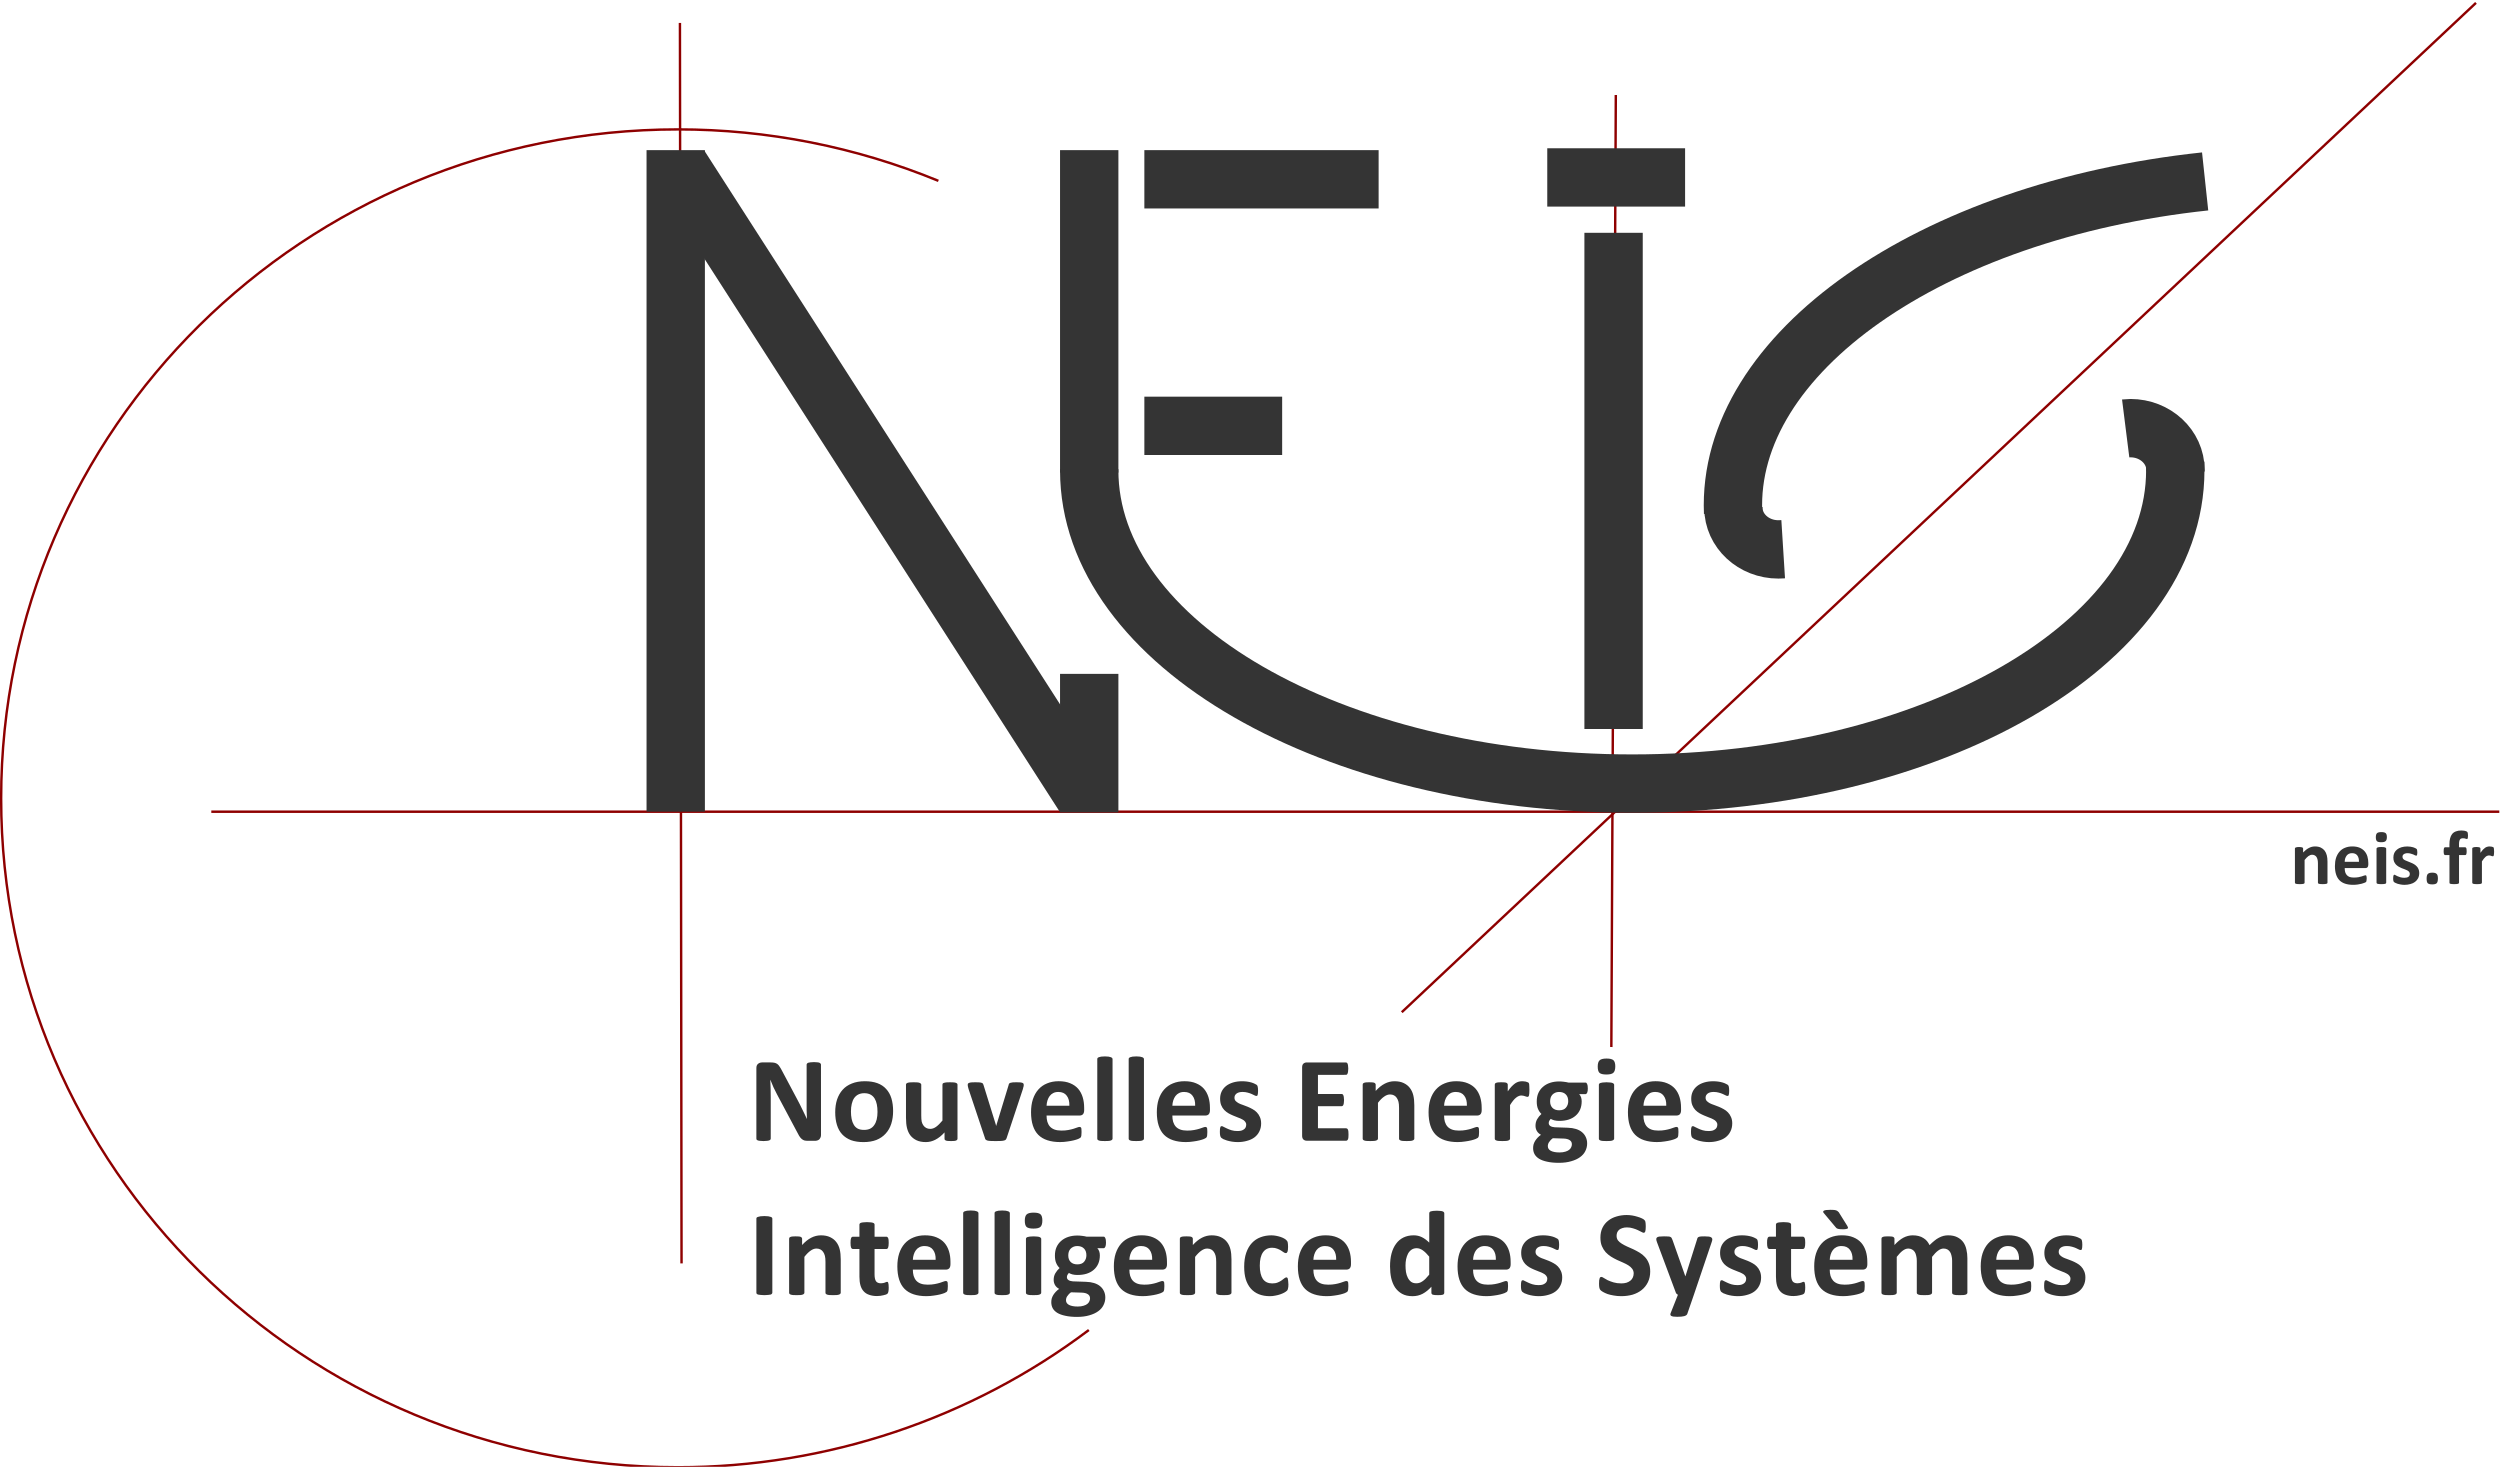 <svg xmlns:inkscape="http://www.inkscape.org/namespaces/inkscape" xmlns:sodipodi="http://sodipodi.sourceforge.net/DTD/sodipodi-0.dtd" xmlns="http://www.w3.org/2000/svg" xmlns:svg="http://www.w3.org/2000/svg" version="1.1" id="svg1" width="342.681" height="201.061" viewBox="0 0 342.681 201.061" sodipodi:docname="Logo NEIS.svg" inkscape:version="1.3 (0e150ed6c4, 2023-07-21)"><defs id="defs1"><clipPath id="clipPath10"><path d="M 0,841.92 H 320.76 V 643.44 H 4.246e-6 Z" clip-rule="evenodd" id="path10"></path></clipPath><clipPath id="clipPath15"><path d="M 4.78e-6,643.44 H 320.76 V 841.92 H 4.78e-6 Z" transform="matrix(1,0,0,-1,-103.94,701.74)" clip-rule="evenodd" id="path15"></path></clipPath><clipPath id="clipPath17"><path d="M 4.78e-6,643.44 H 320.76 V 841.92 H 4.78e-6 Z" transform="matrix(1,0,0,-1,-103.94,685.9)" clip-rule="evenodd" id="path17"></path></clipPath><clipPath id="clipPath24"><path d="M 4.78e-6,643.44 H 320.76 V 841.92 H 4.78e-6 Z" transform="matrix(1,0,0,-1,-262.49,728.14)" clip-rule="evenodd" id="path24"></path></clipPath><clipPath id="clipPath34"><path d="M -4.759e-6,643.44 H 320.76 V 445.08 H -5.16e-7 Z" clip-rule="evenodd" id="path34"></path></clipPath><clipPath id="clipPath39"><path d="M 4.78e-6,445.08 H 320.76 V 643.44 H 4.78e-6 Z" transform="matrix(1,0,0,-1,-103.94,503.23)" clip-rule="evenodd" id="path39"></path></clipPath><clipPath id="clipPath41"><path d="M 4.78e-6,445.08 H 320.76 V 643.44 H 4.78e-6 Z" transform="matrix(1,0,0,-1,-103.94,487.39)" clip-rule="evenodd" id="path41"></path></clipPath><clipPath id="clipPath48"><path d="M 4.78e-6,445.08 H 320.76 V 643.44 H 4.78e-6 Z" transform="matrix(1,0,0,-1,-262.49,529.63)" clip-rule="evenodd" id="path48"></path></clipPath><clipPath id="clipPath58"><path d="M -5.16e-7,445.08 H 320.76 V 246.6 H 3.73e-6 Z" clip-rule="evenodd" id="path58"></path></clipPath><clipPath id="clipPath63"><path d="M 4.78e-6,246.6 H 320.76 V 445.08 H 4.78e-6 Z" transform="matrix(1,0,0,-1,-103.94,304.85)" clip-rule="evenodd" id="path63"></path></clipPath><clipPath id="clipPath65"><path d="M 4.78e-6,246.6 H 320.76 V 445.08 H 4.78e-6 Z" transform="matrix(1,0,0,-1,-103.94,289.01)" clip-rule="evenodd" id="path65"></path></clipPath><clipPath id="clipPath72"><path d="M 4.78e-6,246.6 H 320.76 V 445.08 H 4.78e-6 Z" transform="matrix(1,0,0,-1,-262.49,331.25)" clip-rule="evenodd" id="path72"></path></clipPath><clipPath id="clipPath82"><path d="M 3.73e-6,246.6 H 320.76 V 39.24 H 8.166e-6 Z" clip-rule="evenodd" id="path82"></path></clipPath><clipPath id="clipPath87"><path d="M 4.78e-6,39.24 H 320.76 V 246.6 H 4.78e-6 Z" transform="matrix(1,0,0,-1,-103.94,106.34)" clip-rule="evenodd" id="path87"></path></clipPath><clipPath id="clipPath89"><path d="M 4.78e-6,39.24 H 320.76 V 246.6 H 4.78e-6 Z" transform="matrix(1,0,0,-1,-103.94,90.504)" clip-rule="evenodd" id="path89"></path></clipPath><clipPath id="clipPath96"><path d="M 4.78e-6,39.24 H 320.76 V 246.6 H 4.78e-6 Z" transform="matrix(1,0,0,-1,-262.49,132.74)" clip-rule="evenodd" id="path96"></path></clipPath></defs><g id="g1" inkscape:groupmode="layer" inkscape:label="Page 1" transform="translate(-36.079,-30.545)"><path id="path1" d="M 48.795,735.75 H 284.07" style="fill:none;stroke:#8e0000;stroke-width:0.25;stroke-linecap:butt;stroke-linejoin:round;stroke-miterlimit:10;stroke-dasharray:none;stroke-opacity:1" transform="matrix(1.333,0,0,-1.333,0,1122.56)"></path><path id="path2" d="M 96.984,816.86 97.149,689.3" style="fill:none;stroke:#8e0000;stroke-width:0.25;stroke-linecap:butt;stroke-linejoin:round;stroke-miterlimit:10;stroke-dasharray:none;stroke-opacity:1" transform="matrix(1.333,0,0,-1.333,0,1122.56)"></path><path id="path3" d="m 193.22,809.45 -0.46,-97.9" style="fill:none;stroke:#8e0000;stroke-width:0.25;stroke-linecap:butt;stroke-linejoin:round;stroke-miterlimit:10;stroke-dasharray:none;stroke-opacity:1" transform="matrix(1.333,0,0,-1.333,0,1122.56)"></path><path id="path4" d="M 171.21,715.13 281.67,818.92" style="fill:none;stroke:#8e0000;stroke-width:0.25;stroke-linecap:butt;stroke-linejoin:round;stroke-miterlimit:10;stroke-dasharray:none;stroke-opacity:1" transform="matrix(1.333,0,0,-1.333,0,1122.56)"></path><path id="path5" d="m 139.03,682.45 c -12.14,-9.15 -26.97,-14.11 -42.24,-14.11 -38.444,0 -69.606,30.79 -69.606,68.78 0,37.99 31.162,68.79 69.606,68.79 9.19,0 18.28,-1.8 26.77,-5.29" style="fill:none;stroke:#8e0000;stroke-width:0.25;stroke-linecap:butt;stroke-linejoin:round;stroke-miterlimit:10;stroke-dasharray:none;stroke-opacity:1" transform="matrix(1.333,0,0,-1.333,0,1122.56)"></path><path id="path6" d="m 144.74,800.78 h 24.09" style="fill:none;stroke:#343434;stroke-width:6;stroke-linecap:butt;stroke-linejoin:round;stroke-miterlimit:10;stroke-dasharray:none;stroke-opacity:1" transform="matrix(1.333,0,0,-1.333,0,1122.56)"></path><path id="path7" d="m 144.74,775.43 h 14.17" style="fill:none;stroke:#343434;stroke-width:6;stroke-linecap:butt;stroke-linejoin:round;stroke-miterlimit:10;stroke-dasharray:none;stroke-opacity:1" transform="matrix(1.333,0,0,-1.333,0,1122.56)"></path><path id="path8" d="m 192.99,744.25 v 51.03" style="fill:none;stroke:#343434;stroke-width:6;stroke-linecap:butt;stroke-linejoin:round;stroke-miterlimit:10;stroke-dasharray:none;stroke-opacity:1" transform="matrix(1.333,0,0,-1.333,0,1122.56)"></path><path id="path9" d="m 205.28,766.49 c -0.69,16.36 20.25,31.05 48.54,34.07" style="fill:none;stroke:#343434;stroke-width:6;stroke-linecap:butt;stroke-linejoin:round;stroke-miterlimit:10;stroke-dasharray:none;stroke-opacity:1" transform="matrix(1.333,0,0,-1.333,0,1122.56)" clip-path="url(#clipPath10)"></path><path id="path11" d="m 96.55,735.75 v 68.03" style="fill:none;stroke:#343434;stroke-width:6;stroke-linecap:butt;stroke-linejoin:round;stroke-miterlimit:10;stroke-dasharray:none;stroke-opacity:1" transform="matrix(1.333,0,0,-1.333,0,1122.56)"></path><path id="path12" d="M 138.57,737.35 120.151,766.02 96.985,802.08" style="fill:none;stroke:#343434;stroke-width:6;stroke-linecap:butt;stroke-linejoin:round;stroke-miterlimit:10;stroke-dasharray:none;stroke-opacity:1" transform="matrix(1.333,0,0,-1.333,0,1122.56)" sodipodi:nodetypes="ccc"></path><path id="path13" d="m 139.07,770.62 v 33.16" style="fill:none;stroke:#343434;stroke-width:6;stroke-linecap:butt;stroke-linejoin:round;stroke-miterlimit:10;stroke-dasharray:none;stroke-opacity:1" transform="matrix(1.333,0,0,-1.333,0,1122.56)"></path><path id="path14" d="m 7.523,-0.575 c 0,0.094 -0.021,0.182 -0.059,0.258 -0.032,0.07 -0.076,0.135 -0.129,0.188 C 7.28,-0.082 7.212,-0.047 7.136,-0.024 7.057,-3.125e-4 6.978,0.011 6.902,0.011 H 6.21 C 6.061,0.011 5.932,-3.125e-4 5.824,-0.024 5.721,-0.053 5.624,-0.109 5.531,-0.188 5.443,-0.264 5.358,-0.369 5.273,-0.504 5.194,-0.636 5.103,-0.803 5.003,-1.008 L 2.999,-4.77 C 2.882,-4.995 2.759,-5.239 2.636,-5.496 2.519,-5.76 2.414,-6.015 2.32,-6.258 h -0.012 c 0.015,0.299 0.026,0.595 0.035,0.891 0.006,0.299 0.012,0.606 0.012,0.926 v 4.207 c 0,0.047 -0.012,0.088 -0.035,0.117 -0.023,0.032 -0.064,0.059 -0.117,0.082 -0.056,0.023 -0.135,0.038 -0.234,0.047 -0.094,0.015 -0.217,0.023 -0.363,0.023 -0.149,0 -0.27,-0.009 -0.363,-0.023 -0.094,-0.009 -0.17,-0.023 -0.223,-0.047 C 0.963,-0.059 0.925,-0.085 0.902,-0.117 0.884,-0.147 0.878,-0.188 0.878,-0.235 V -7.477 c 0,-0.188 0.053,-0.328 0.164,-0.422 0.117,-0.1 0.258,-0.152 0.422,-0.152 h 0.879 c 0.155,0 0.287,0.012 0.398,0.035 0.108,0.023 0.205,0.067 0.293,0.129 0.085,0.064 0.164,0.152 0.234,0.27 0.076,0.111 0.155,0.243 0.234,0.398 l 1.57,2.953 c 0.094,0.173 0.182,0.346 0.27,0.516 0.094,0.173 0.179,0.349 0.258,0.527 0.085,0.173 0.167,0.34 0.246,0.504 0.076,0.164 0.155,0.328 0.234,0.492 -0.018,-0.287 -0.029,-0.589 -0.035,-0.902 0,-0.319 0,-0.621 0,-0.902 v -3.785 c 0,-0.038 0.012,-0.073 0.035,-0.105 0.023,-0.038 0.062,-0.07 0.117,-0.094 0.062,-0.023 0.141,-0.038 0.234,-0.047 0.1,-0.015 0.226,-0.023 0.375,-0.023 0.141,0 0.258,0.009 0.352,0.023 0.094,0.009 0.164,0.023 0.211,0.047 0.053,0.023 0.094,0.056 0.117,0.094 0.023,0.032 0.035,0.067 0.035,0.105 z M 14.938,-3.047 c 0,0.478 -0.064,0.911 -0.188,1.301 -0.126,0.393 -0.316,0.727 -0.574,1.008 -0.252,0.281 -0.568,0.501 -0.949,0.656 -0.375,0.146 -0.82,0.223 -1.336,0.223 -0.492,0 -0.923,-0.067 -1.289,-0.199 C 10.242,-0.2 9.94,-0.399 9.7,-0.657 9.456,-0.92 9.278,-1.245 9.161,-1.629 9.043,-2.01 8.985,-2.444 8.985,-2.93 c 0,-0.475 0.062,-0.908 0.188,-1.301 0.132,-0.39 0.322,-0.727 0.574,-1.008 0.249,-0.281 0.565,-0.495 0.949,-0.645 0.381,-0.155 0.826,-0.234 1.336,-0.234 0.498,0 0.929,0.067 1.289,0.199 0.366,0.135 0.668,0.334 0.902,0.598 0.24,0.258 0.422,0.58 0.539,0.961 0.117,0.384 0.176,0.82 0.176,1.312 z m -1.605,0.07 c 0,-0.281 -0.023,-0.533 -0.07,-0.762 -0.047,-0.234 -0.123,-0.434 -0.223,-0.598 -0.103,-0.17 -0.24,-0.305 -0.41,-0.398 -0.173,-0.1 -0.393,-0.152 -0.656,-0.152 -0.229,0 -0.431,0.044 -0.609,0.129 -0.173,0.088 -0.316,0.211 -0.434,0.375 -0.111,0.164 -0.193,0.363 -0.246,0.598 -0.056,0.229 -0.082,0.489 -0.082,0.785 0,0.275 0.023,0.527 0.07,0.762 0.047,0.229 0.12,0.428 0.223,0.598 0.1,0.173 0.237,0.305 0.41,0.398 0.17,0.088 0.387,0.129 0.645,0.129 0.234,0 0.437,-0.038 0.609,-0.117 0.179,-0.085 0.322,-0.211 0.434,-0.375 0.117,-0.164 0.202,-0.357 0.258,-0.586 0.053,-0.234 0.082,-0.495 0.082,-0.785 z m 8.227,2.766 c 0,0.041 -0.012,0.076 -0.035,0.105 -0.018,0.032 -0.053,0.059 -0.105,0.082 -0.047,0.023 -0.114,0.038 -0.199,0.047 -0.088,0.006 -0.193,0.012 -0.316,0.012 -0.141,0 -0.255,-0.006 -0.34,-0.012 -0.088,-0.009 -0.158,-0.023 -0.211,-0.047 -0.047,-0.023 -0.082,-0.05 -0.105,-0.082 -0.018,-0.029 -0.023,-0.064 -0.023,-0.105 v -0.645 c -0.305,0.337 -0.618,0.586 -0.938,0.75 -0.313,0.164 -0.642,0.246 -0.984,0.246 -0.384,0 -0.703,-0.064 -0.961,-0.188 -0.258,-0.123 -0.469,-0.293 -0.633,-0.504 C 16.549,-0.768 16.438,-1.02 16.368,-1.301 16.297,-1.588 16.262,-1.946 16.262,-2.368 v -3.398 c 0,-0.038 0.012,-0.073 0.035,-0.105 0.023,-0.029 0.064,-0.059 0.129,-0.082 0.062,-0.023 0.144,-0.038 0.246,-0.047 0.1,-0.006 0.226,-0.012 0.375,-0.012 0.146,0 0.272,0.006 0.375,0.012 0.1,0.009 0.179,0.023 0.234,0.047 0.062,0.023 0.105,0.053 0.129,0.082 0.029,0.032 0.047,0.067 0.047,0.105 v 3.141 c 0,0.29 0.015,0.513 0.047,0.668 0.038,0.149 0.097,0.278 0.176,0.387 0.076,0.111 0.176,0.196 0.293,0.258 0.117,0.064 0.252,0.094 0.41,0.094 0.202,0 0.401,-0.07 0.598,-0.211 0.202,-0.146 0.422,-0.363 0.656,-0.645 v -3.691 c 0,-0.038 0.006,-0.073 0.023,-0.105 0.023,-0.029 0.064,-0.059 0.129,-0.082 0.062,-0.023 0.141,-0.038 0.234,-0.047 0.1,-0.006 0.229,-0.012 0.387,-0.012 0.155,0 0.281,0.006 0.375,0.012 0.1,0.009 0.179,0.023 0.234,0.047 0.062,0.023 0.105,0.053 0.129,0.082 0.023,0.032 0.035,0.067 0.035,0.105 z m 6.809,-5.555 c 0,0.018 0,0.041 0,0.07 0,0.032 -0.006,0.067 -0.012,0.105 -0.009,0.032 -0.021,0.07 -0.035,0.117 -0.009,0.041 -0.021,0.091 -0.035,0.152 L 26.622,-0.305 c -0.023,0.079 -0.056,0.141 -0.094,0.188 -0.032,0.041 -0.091,0.07 -0.176,0.094 -0.079,0.023 -0.188,0.038 -0.328,0.047 -0.135,0.006 -0.313,0.012 -0.539,0.012 -0.22,0 -0.398,-0.006 -0.539,-0.012 -0.141,-0.009 -0.252,-0.023 -0.328,-0.047 -0.079,-0.029 -0.138,-0.064 -0.176,-0.105 -0.032,-0.047 -0.056,-0.105 -0.07,-0.176 l -1.676,-5.016 c -0.023,-0.085 -0.044,-0.158 -0.059,-0.223 -0.018,-0.07 -0.023,-0.117 -0.023,-0.141 0,-0.029 0,-0.059 0,-0.082 0,-0.047 0.012,-0.085 0.035,-0.117 0.023,-0.029 0.062,-0.053 0.117,-0.07 0.053,-0.023 0.132,-0.038 0.234,-0.047 0.1,-0.006 0.229,-0.012 0.387,-0.012 0.17,0 0.308,0.006 0.41,0.012 0.1,0.009 0.182,0.023 0.246,0.047 0.062,0.018 0.105,0.044 0.129,0.082 0.023,0.032 0.041,0.076 0.059,0.129 l 1.266,4.078 0.035,0.152 0.047,-0.152 1.242,-4.078 c 0.006,-0.053 0.023,-0.097 0.047,-0.129 0.029,-0.038 0.073,-0.064 0.129,-0.082 0.062,-0.023 0.141,-0.038 0.234,-0.047 0.1,-0.006 0.229,-0.012 0.387,-0.012 0.155,0 0.281,0.006 0.375,0.012 0.1,0.009 0.179,0.023 0.234,0.047 0.053,0.018 0.088,0.041 0.105,0.07 0.023,0.032 0.035,0.07 0.035,0.117 z m 6.217,2.613 c 0,0.196 -0.044,0.34 -0.129,0.434 -0.088,0.088 -0.205,0.129 -0.352,0.129 h -3.387 c 0,0.234 0.026,0.451 0.082,0.645 0.062,0.196 0.152,0.36 0.27,0.492 0.123,0.135 0.281,0.234 0.469,0.305 0.193,0.07 0.428,0.105 0.703,0.105 0.272,0 0.51,-0.018 0.715,-0.059 0.211,-0.038 0.39,-0.082 0.539,-0.129 0.155,-0.047 0.281,-0.088 0.375,-0.129 0.1,-0.038 0.182,-0.059 0.246,-0.059 0.038,0 0.07,0.009 0.094,0.023 0.029,0.018 0.053,0.044 0.07,0.082 0.015,0.032 0.023,0.082 0.023,0.152 0.006,0.07 0.012,0.158 0.012,0.258 0,0.094 -0.006,0.173 -0.012,0.234 0,0.064 -0.006,0.117 -0.012,0.164 -0.009,0.047 -0.021,0.088 -0.035,0.117 -0.018,0.032 -0.041,0.064 -0.07,0.094 -0.023,0.023 -0.1,0.064 -0.223,0.117 -0.117,0.047 -0.27,0.094 -0.457,0.141 -0.188,0.047 -0.404,0.085 -0.645,0.117 -0.234,0.038 -0.489,0.059 -0.762,0.059 -0.492,0 -0.926,-0.064 -1.301,-0.188 -0.375,-0.123 -0.688,-0.311 -0.938,-0.562 -0.243,-0.249 -0.428,-0.565 -0.551,-0.949 -0.126,-0.39 -0.188,-0.847 -0.188,-1.371 0,-0.492 0.062,-0.932 0.188,-1.324 0.132,-0.398 0.319,-0.732 0.562,-1.008 0.249,-0.281 0.551,-0.492 0.902,-0.633 0.352,-0.146 0.744,-0.223 1.184,-0.223 0.469,0 0.867,0.07 1.195,0.211 0.328,0.135 0.598,0.322 0.809,0.562 0.211,0.243 0.366,0.533 0.469,0.867 0.1,0.328 0.152,0.688 0.152,1.078 z m -1.523,-0.445 c 0.015,-0.437 -0.076,-0.779 -0.27,-1.031 -0.188,-0.258 -0.478,-0.387 -0.867,-0.387 -0.205,0 -0.381,0.041 -0.527,0.117 -0.141,0.07 -0.264,0.173 -0.363,0.305 -0.094,0.126 -0.17,0.275 -0.223,0.445 -0.056,0.173 -0.088,0.357 -0.094,0.551 z m 4.441,3.387 c 0,0.041 -0.018,0.076 -0.047,0.105 -0.023,0.032 -0.067,0.059 -0.129,0.082 -0.056,0.023 -0.135,0.038 -0.234,0.047 -0.094,0.006 -0.22,0.012 -0.375,0.012 -0.158,0 -0.287,-0.006 -0.387,-0.012 -0.094,-0.009 -0.173,-0.023 -0.234,-0.047 -0.064,-0.023 -0.105,-0.05 -0.129,-0.082 -0.023,-0.029 -0.035,-0.064 -0.035,-0.105 v -8.191 c 0,-0.038 0.012,-0.073 0.035,-0.105 0.023,-0.029 0.064,-0.059 0.129,-0.082 0.062,-0.023 0.141,-0.041 0.234,-0.059 0.1,-0.015 0.229,-0.023 0.387,-0.023 0.155,0 0.281,0.009 0.375,0.023 0.1,0.018 0.179,0.035 0.234,0.059 0.062,0.023 0.105,0.053 0.129,0.082 0.029,0.032 0.047,0.067 0.047,0.105 z m 3.229,0 c 0,0.041 -0.018,0.076 -0.047,0.105 -0.023,0.032 -0.067,0.059 -0.129,0.082 -0.056,0.023 -0.135,0.038 -0.234,0.047 -0.094,0.006 -0.22,0.012 -0.375,0.012 -0.158,0 -0.287,-0.006 -0.387,-0.012 -0.094,-0.009 -0.173,-0.023 -0.234,-0.047 -0.064,-0.023 -0.105,-0.05 -0.129,-0.082 -0.023,-0.029 -0.035,-0.064 -0.035,-0.105 v -8.191 c 0,-0.038 0.012,-0.073 0.035,-0.105 0.023,-0.029 0.064,-0.059 0.129,-0.082 0.062,-0.023 0.141,-0.041 0.234,-0.059 0.1,-0.015 0.229,-0.023 0.387,-0.023 0.155,0 0.281,0.009 0.375,0.023 0.1,0.018 0.179,0.035 0.234,0.059 0.062,0.023 0.105,0.053 0.129,0.082 0.029,0.032 0.047,0.067 0.047,0.105 z m 6.788,-2.941 c 0,0.196 -0.044,0.34 -0.129,0.434 -0.088,0.088 -0.205,0.129 -0.352,0.129 h -3.387 c 0,0.234 0.026,0.451 0.082,0.645 0.062,0.196 0.152,0.36 0.27,0.492 0.123,0.135 0.281,0.234 0.469,0.305 0.193,0.07 0.428,0.105 0.703,0.105 0.272,0 0.51,-0.018 0.715,-0.059 0.211,-0.038 0.39,-0.082 0.539,-0.129 0.155,-0.047 0.281,-0.088 0.375,-0.129 0.1,-0.038 0.182,-0.059 0.246,-0.059 0.038,0 0.07,0.009 0.094,0.023 0.029,0.018 0.053,0.044 0.07,0.082 0.015,0.032 0.023,0.082 0.023,0.152 0.006,0.07 0.012,0.158 0.012,0.258 0,0.094 -0.006,0.173 -0.012,0.234 0,0.064 -0.006,0.117 -0.012,0.164 -0.009,0.047 -0.021,0.088 -0.035,0.117 -0.018,0.032 -0.041,0.064 -0.07,0.094 -0.023,0.023 -0.1,0.064 -0.223,0.117 -0.117,0.047 -0.27,0.094 -0.457,0.141 -0.188,0.047 -0.404,0.085 -0.645,0.117 -0.234,0.038 -0.489,0.059 -0.762,0.059 -0.492,0 -0.926,-0.064 -1.301,-0.188 -0.375,-0.123 -0.688,-0.311 -0.938,-0.562 -0.243,-0.249 -0.428,-0.565 -0.551,-0.949 -0.126,-0.39 -0.188,-0.847 -0.188,-1.371 0,-0.492 0.062,-0.932 0.188,-1.324 0.132,-0.398 0.319,-0.732 0.562,-1.008 0.249,-0.281 0.551,-0.492 0.902,-0.633 0.352,-0.146 0.744,-0.223 1.184,-0.223 0.469,0 0.867,0.07 1.195,0.211 0.328,0.135 0.598,0.322 0.809,0.562 0.211,0.243 0.366,0.533 0.469,0.867 0.1,0.328 0.152,0.688 0.152,1.078 z m -1.523,-0.445 c 0.015,-0.437 -0.076,-0.779 -0.27,-1.031 -0.188,-0.258 -0.478,-0.387 -0.867,-0.387 -0.205,0 -0.381,0.041 -0.527,0.117 -0.141,0.07 -0.264,0.173 -0.363,0.305 -0.094,0.126 -0.17,0.275 -0.223,0.445 -0.056,0.173 -0.088,0.357 -0.094,0.551 z m 6.785,1.816 c 0,0.313 -0.064,0.592 -0.188,0.832 -0.117,0.243 -0.287,0.445 -0.504,0.609 -0.211,0.158 -0.466,0.275 -0.762,0.352 -0.29,0.085 -0.606,0.129 -0.949,0.129 -0.211,0 -0.41,-0.018 -0.598,-0.047 -0.188,-0.032 -0.36,-0.07 -0.516,-0.117 -0.149,-0.047 -0.275,-0.094 -0.375,-0.141 -0.094,-0.053 -0.164,-0.1 -0.211,-0.141 -0.047,-0.047 -0.082,-0.117 -0.105,-0.211 -0.023,-0.094 -0.035,-0.229 -0.035,-0.41 0,-0.123 0.003,-0.223 0.012,-0.293 0.006,-0.07 0.018,-0.123 0.035,-0.164 0.015,-0.047 0.035,-0.076 0.059,-0.094 0.029,-0.015 0.062,-0.023 0.094,-0.023 0.047,0 0.111,0.029 0.199,0.082 0.094,0.047 0.205,0.103 0.34,0.164 0.132,0.064 0.284,0.123 0.457,0.176 0.179,0.056 0.381,0.082 0.609,0.082 0.141,0 0.264,-0.012 0.375,-0.035 0.108,-0.029 0.202,-0.073 0.281,-0.129 0.085,-0.053 0.146,-0.123 0.188,-0.211 0.038,-0.085 0.059,-0.179 0.059,-0.281 0,-0.123 -0.041,-0.229 -0.117,-0.316 -0.07,-0.094 -0.173,-0.17 -0.305,-0.234 -0.126,-0.07 -0.27,-0.132 -0.434,-0.188 -0.158,-0.062 -0.322,-0.129 -0.492,-0.199 -0.164,-0.07 -0.325,-0.146 -0.48,-0.234 -0.158,-0.094 -0.302,-0.205 -0.434,-0.34 -0.126,-0.132 -0.229,-0.293 -0.305,-0.48 -0.079,-0.188 -0.117,-0.413 -0.117,-0.68 0,-0.264 0.05,-0.507 0.152,-0.727 0.108,-0.226 0.261,-0.416 0.457,-0.574 0.193,-0.155 0.434,-0.275 0.715,-0.363 0.281,-0.085 0.592,-0.129 0.938,-0.129 0.179,0 0.352,0.012 0.516,0.035 0.164,0.023 0.311,0.056 0.445,0.094 0.132,0.041 0.24,0.082 0.328,0.129 0.094,0.041 0.158,0.076 0.199,0.105 0.038,0.032 0.064,0.064 0.082,0.094 0.015,0.032 0.026,0.07 0.035,0.117 0.006,0.041 0.015,0.091 0.023,0.152 0.006,0.064 0.012,0.146 0.012,0.246 0,0.111 -0.006,0.199 -0.012,0.27 -0.009,0.07 -0.021,0.129 -0.035,0.176 -0.009,0.041 -0.029,0.067 -0.059,0.082 -0.023,0.009 -0.053,0.012 -0.082,0.012 -0.041,0 -0.1,-0.018 -0.176,-0.059 -0.079,-0.047 -0.176,-0.094 -0.293,-0.141 -0.117,-0.053 -0.255,-0.1 -0.41,-0.141 -0.158,-0.047 -0.337,-0.07 -0.539,-0.07 -0.141,0 -0.264,0.018 -0.363,0.047 -0.103,0.032 -0.188,0.076 -0.258,0.129 -0.064,0.056 -0.114,0.117 -0.152,0.188 -0.032,0.07 -0.047,0.149 -0.047,0.234 0,0.126 0.038,0.234 0.117,0.328 0.085,0.088 0.19,0.164 0.316,0.234 0.123,0.064 0.27,0.123 0.434,0.176 0.164,0.056 0.328,0.117 0.492,0.188 0.17,0.07 0.34,0.152 0.504,0.246 0.164,0.088 0.308,0.196 0.434,0.328 0.132,0.135 0.237,0.293 0.316,0.48 0.085,0.188 0.129,0.407 0.129,0.656 z m 8.985,1.137 c 0,0.126 -0.006,0.229 -0.012,0.305 -0.009,0.079 -0.023,0.146 -0.047,0.199 -0.023,0.047 -0.053,0.082 -0.082,0.105 -0.032,0.023 -0.064,0.035 -0.094,0.035 h -4.055 c -0.135,0 -0.246,-0.038 -0.34,-0.117 -0.094,-0.085 -0.141,-0.217 -0.141,-0.398 v -7.02 c 0,-0.188 0.047,-0.319 0.141,-0.398 0.094,-0.076 0.205,-0.117 0.34,-0.117 h 4.031 c 0.029,0 0.062,0.012 0.094,0.035 0.029,0.018 0.053,0.053 0.07,0.105 0.023,0.047 0.038,0.114 0.047,0.199 0.015,0.079 0.023,0.182 0.023,0.305 0,0.117 -0.009,0.217 -0.023,0.293 -0.009,0.079 -0.023,0.146 -0.047,0.199 -0.018,0.047 -0.041,0.082 -0.07,0.105 -0.032,0.023 -0.064,0.035 -0.094,0.035 H 58.625 V -4.805 h 2.438 c 0.038,0 0.073,0.012 0.105,0.035 0.029,0.023 0.053,0.059 0.07,0.105 0.023,0.047 0.038,0.114 0.047,0.199 0.015,0.079 0.023,0.176 0.023,0.293 0,0.117 -0.009,0.217 -0.023,0.293 -0.009,0.079 -0.023,0.141 -0.047,0.188 -0.018,0.047 -0.041,0.082 -0.07,0.105 -0.032,0.023 -0.067,0.035 -0.105,0.035 h -2.438 v 2.273 h 2.906 c 0.029,0 0.062,0.012 0.094,0.035 0.029,0.018 0.059,0.053 0.082,0.105 0.023,0.047 0.038,0.114 0.047,0.199 0.006,0.079 0.012,0.176 0.012,0.293 z M 68.534,-0.211 c 0,0.041 -0.018,0.076 -0.047,0.105 -0.023,0.032 -0.067,0.059 -0.129,0.082 -0.056,0.023 -0.135,0.038 -0.234,0.047 -0.103,0.006 -0.229,0.012 -0.375,0.012 -0.149,0 -0.278,-0.006 -0.387,-0.012 -0.103,-0.009 -0.182,-0.023 -0.234,-0.047 -0.056,-0.023 -0.1,-0.05 -0.129,-0.082 -0.023,-0.029 -0.035,-0.064 -0.035,-0.105 v -3.164 c 0,-0.272 -0.021,-0.483 -0.059,-0.633 -0.041,-0.155 -0.1,-0.287 -0.176,-0.398 -0.07,-0.108 -0.164,-0.193 -0.281,-0.258 -0.117,-0.062 -0.255,-0.094 -0.41,-0.094 -0.205,0 -0.407,0.076 -0.609,0.223 -0.205,0.141 -0.416,0.352 -0.633,0.633 V -0.211 c 0,0.041 -0.018,0.076 -0.047,0.105 -0.023,0.032 -0.067,0.059 -0.129,0.082 -0.056,0.023 -0.135,0.038 -0.234,0.047 -0.094,0.006 -0.22,0.012 -0.375,0.012 -0.158,0 -0.287,-0.006 -0.387,-0.012 -0.094,-0.009 -0.173,-0.023 -0.234,-0.047 -0.064,-0.023 -0.105,-0.05 -0.129,-0.082 -0.023,-0.029 -0.035,-0.064 -0.035,-0.105 v -5.555 c 0,-0.038 0.006,-0.073 0.023,-0.105 0.023,-0.029 0.062,-0.059 0.117,-0.082 0.053,-0.023 0.123,-0.038 0.211,-0.047 0.085,-0.006 0.19,-0.012 0.316,-0.012 0.132,0 0.24,0.006 0.328,0.012 0.094,0.009 0.164,0.023 0.211,0.047 0.047,0.023 0.076,0.053 0.094,0.082 0.023,0.032 0.035,0.067 0.035,0.105 v 0.645 c 0.305,-0.334 0.615,-0.586 0.938,-0.75 0.319,-0.164 0.65,-0.246 0.996,-0.246 0.375,0 0.691,0.064 0.949,0.188 0.264,0.126 0.475,0.293 0.633,0.504 0.164,0.211 0.281,0.463 0.352,0.75 0.07,0.29 0.105,0.633 0.105,1.031 z m 6.929,-2.941 c 0,0.196 -0.044,0.34 -0.129,0.434 -0.088,0.088 -0.205,0.129 -0.352,0.129 h -3.387 c 0,0.234 0.026,0.451 0.082,0.645 0.062,0.196 0.152,0.36 0.27,0.492 0.123,0.135 0.281,0.234 0.469,0.305 0.193,0.07 0.428,0.105 0.703,0.105 0.272,0 0.51,-0.018 0.715,-0.059 0.211,-0.038 0.39,-0.082 0.539,-0.129 0.155,-0.047 0.281,-0.088 0.375,-0.129 0.1,-0.038 0.182,-0.059 0.246,-0.059 0.038,0 0.07,0.009 0.094,0.023 0.029,0.018 0.053,0.044 0.07,0.082 0.015,0.032 0.023,0.082 0.023,0.152 0.006,0.07 0.012,0.158 0.012,0.258 0,0.094 -0.006,0.173 -0.012,0.234 0,0.064 -0.006,0.117 -0.012,0.164 -0.009,0.047 -0.021,0.088 -0.035,0.117 -0.018,0.032 -0.041,0.064 -0.07,0.094 -0.023,0.023 -0.1,0.064 -0.223,0.117 -0.117,0.047 -0.27,0.094 -0.457,0.141 -0.188,0.047 -0.404,0.085 -0.645,0.117 -0.234,0.038 -0.489,0.059 -0.762,0.059 -0.492,0 -0.926,-0.064 -1.301,-0.188 -0.375,-0.123 -0.688,-0.311 -0.938,-0.562 -0.243,-0.249 -0.428,-0.565 -0.551,-0.949 -0.126,-0.39 -0.188,-0.847 -0.188,-1.371 0,-0.492 0.062,-0.932 0.188,-1.324 0.132,-0.398 0.319,-0.732 0.562,-1.008 0.249,-0.281 0.551,-0.492 0.902,-0.633 0.352,-0.146 0.744,-0.223 1.184,-0.223 0.469,0 0.867,0.07 1.195,0.211 0.328,0.135 0.598,0.322 0.809,0.562 0.211,0.243 0.366,0.533 0.469,0.867 0.1,0.328 0.152,0.688 0.152,1.078 z m -1.523,-0.445 c 0.015,-0.437 -0.076,-0.779 -0.27,-1.031 -0.188,-0.258 -0.478,-0.387 -0.867,-0.387 -0.205,0 -0.381,0.041 -0.527,0.117 -0.141,0.07 -0.264,0.173 -0.363,0.305 -0.094,0.126 -0.17,0.275 -0.223,0.445 -0.056,0.173 -0.088,0.357 -0.094,0.551 z m 6.431,-1.652 c 0,0.149 -0.006,0.275 -0.012,0.375 -0.009,0.094 -0.021,0.17 -0.035,0.223 -0.018,0.056 -0.041,0.094 -0.07,0.117 -0.023,0.018 -0.056,0.023 -0.094,0.023 -0.032,0 -0.07,-0.006 -0.117,-0.023 -0.041,-0.015 -0.088,-0.029 -0.141,-0.047 -0.047,-0.015 -0.103,-0.029 -0.164,-0.047 -0.064,-0.015 -0.135,-0.023 -0.211,-0.023 -0.088,0 -0.173,0.021 -0.258,0.059 -0.088,0.032 -0.176,0.088 -0.27,0.164 -0.094,0.07 -0.193,0.17 -0.293,0.293 -0.103,0.126 -0.211,0.281 -0.328,0.469 V -0.211 c 0,0.041 -0.018,0.076 -0.047,0.105 -0.023,0.032 -0.067,0.059 -0.129,0.082 -0.056,0.023 -0.135,0.038 -0.234,0.047 -0.094,0.006 -0.22,0.012 -0.375,0.012 -0.158,0 -0.287,-0.006 -0.387,-0.012 -0.094,-0.009 -0.173,-0.023 -0.234,-0.047 -0.064,-0.023 -0.105,-0.05 -0.129,-0.082 -0.023,-0.029 -0.035,-0.064 -0.035,-0.105 v -5.555 c 0,-0.038 0.006,-0.073 0.023,-0.105 0.023,-0.029 0.062,-0.059 0.117,-0.082 0.053,-0.023 0.123,-0.038 0.211,-0.047 0.085,-0.006 0.19,-0.012 0.316,-0.012 0.132,0 0.24,0.006 0.328,0.012 0.094,0.009 0.164,0.023 0.211,0.047 0.047,0.023 0.076,0.053 0.094,0.082 0.023,0.032 0.035,0.067 0.035,0.105 v 0.691 c 0.146,-0.211 0.284,-0.381 0.41,-0.516 0.132,-0.132 0.252,-0.237 0.363,-0.316 0.117,-0.076 0.234,-0.132 0.352,-0.164 0.117,-0.029 0.234,-0.047 0.352,-0.047 0.053,0 0.111,0.006 0.176,0.012 0.062,0 0.123,0.009 0.188,0.023 0.07,0.018 0.129,0.035 0.176,0.059 0.053,0.018 0.094,0.035 0.117,0.059 0.023,0.018 0.038,0.041 0.047,0.07 0.006,0.023 0.015,0.059 0.023,0.105 0.006,0.041 0.012,0.103 0.012,0.188 0.006,0.088 0.012,0.205 0.012,0.352 z m 6.006,-0.129 c 0,0.196 -0.023,0.346 -0.07,0.445 -0.047,0.094 -0.103,0.141 -0.164,0.141 h -0.656 c 0.094,0.103 0.158,0.217 0.199,0.34 0.038,0.126 0.059,0.258 0.059,0.398 0,0.322 -0.056,0.606 -0.164,0.855 -0.111,0.252 -0.267,0.463 -0.469,0.633 -0.196,0.173 -0.439,0.305 -0.727,0.398 -0.281,0.088 -0.598,0.129 -0.949,0.129 -0.182,0 -0.352,-0.018 -0.516,-0.059 -0.158,-0.047 -0.278,-0.097 -0.363,-0.152 -0.047,0.056 -0.094,0.123 -0.141,0.199 -0.041,0.07 -0.059,0.149 -0.059,0.234 0,0.126 0.053,0.229 0.164,0.305 0.108,0.07 0.258,0.114 0.445,0.129 l 1.348,0.047 c 0.319,0.009 0.601,0.053 0.844,0.129 0.249,0.079 0.457,0.188 0.621,0.328 0.17,0.141 0.299,0.311 0.387,0.504 0.094,0.196 0.141,0.413 0.141,0.656 0,0.281 -0.064,0.542 -0.188,0.785 -0.117,0.24 -0.299,0.448 -0.539,0.621 -0.243,0.179 -0.548,0.319 -0.914,0.422 -0.36,0.108 -0.782,0.164 -1.266,0.164 -0.469,0 -0.873,-0.041 -1.207,-0.117 C 81.855,2.086 81.577,1.983 81.36,1.851 81.149,1.716 80.991,1.558 80.891,1.371 80.797,1.189 80.75,0.987 80.75,0.761 c 0,-0.135 0.015,-0.264 0.047,-0.387 0.038,-0.126 0.094,-0.246 0.164,-0.363 0.07,-0.108 0.152,-0.214 0.246,-0.316 0.1,-0.108 0.217,-0.211 0.352,-0.305 -0.182,-0.094 -0.322,-0.223 -0.422,-0.387 -0.094,-0.164 -0.141,-0.343 -0.141,-0.539 0,-0.249 0.053,-0.472 0.164,-0.668 0.117,-0.202 0.264,-0.387 0.445,-0.551 -0.149,-0.141 -0.267,-0.311 -0.352,-0.516 -0.088,-0.202 -0.129,-0.457 -0.129,-0.762 0,-0.328 0.053,-0.615 0.164,-0.867 0.117,-0.258 0.275,-0.472 0.48,-0.645 0.202,-0.179 0.445,-0.316 0.727,-0.41 0.281,-0.094 0.592,-0.141 0.938,-0.141 0.17,0 0.334,0.012 0.492,0.035 0.164,0.018 0.316,0.044 0.457,0.082 h 1.758 c 0.07,0 0.123,0.047 0.164,0.141 0.047,0.088 0.07,0.24 0.07,0.457 z m -2.016,1.312 c 0,-0.296 -0.082,-0.527 -0.246,-0.691 -0.164,-0.17 -0.398,-0.258 -0.703,-0.258 -0.149,0 -0.281,0.029 -0.398,0.082 -0.117,0.056 -0.217,0.126 -0.293,0.211 -0.079,0.088 -0.138,0.193 -0.176,0.316 -0.032,0.117 -0.047,0.24 -0.047,0.363 0,0.281 0.082,0.504 0.246,0.668 0.164,0.164 0.393,0.246 0.691,0.246 0.155,0 0.293,-0.023 0.41,-0.07 0.117,-0.047 0.211,-0.111 0.281,-0.199 0.076,-0.094 0.135,-0.193 0.176,-0.305 0.038,-0.117 0.059,-0.237 0.059,-0.363 z m 0.375,4.43 c 0,-0.188 -0.076,-0.328 -0.223,-0.422 -0.149,-0.1 -0.357,-0.155 -0.621,-0.164 L 82.778,-0.258 c -0.111,0.079 -0.196,0.158 -0.258,0.234 -0.064,0.07 -0.114,0.135 -0.152,0.199 -0.041,0.07 -0.067,0.135 -0.082,0.199 -0.018,0.062 -0.023,0.123 -0.023,0.188 0,0.211 0.105,0.369 0.316,0.48 0.211,0.108 0.507,0.164 0.891,0.164 0.234,0 0.434,-0.029 0.598,-0.082 0.164,-0.047 0.293,-0.111 0.387,-0.188 0.1,-0.079 0.17,-0.17 0.211,-0.27 0.047,-0.094 0.07,-0.196 0.07,-0.305 z M 89.082,-0.211 c 0,0.041 -0.018,0.076 -0.047,0.105 -0.023,0.032 -0.067,0.059 -0.129,0.082 -0.056,0.023 -0.135,0.038 -0.234,0.047 -0.094,0.006 -0.22,0.012 -0.375,0.012 -0.158,0 -0.287,-0.006 -0.387,-0.012 C 87.817,0.014 87.738,-3.125e-4 87.676,-0.024 87.612,-0.047 87.571,-0.074 87.547,-0.106 87.524,-0.135 87.512,-0.17 87.512,-0.211 v -5.543 c 0,-0.038 0.012,-0.073 0.035,-0.105 0.023,-0.029 0.064,-0.059 0.129,-0.082 0.062,-0.023 0.141,-0.038 0.234,-0.047 0.1,-0.015 0.229,-0.023 0.387,-0.023 0.155,0 0.281,0.009 0.375,0.023 0.1,0.009 0.179,0.023 0.234,0.047 0.062,0.023 0.105,0.053 0.129,0.082 0.029,0.032 0.047,0.067 0.047,0.105 z m 0.117,-7.43 c 0,0.313 -0.067,0.533 -0.199,0.656 -0.126,0.117 -0.363,0.176 -0.715,0.176 -0.352,0 -0.592,-0.059 -0.715,-0.176 -0.117,-0.117 -0.176,-0.328 -0.176,-0.633 0,-0.311 0.062,-0.527 0.188,-0.645 0.123,-0.123 0.363,-0.188 0.715,-0.188 0.352,0 0.589,0.059 0.715,0.176 0.123,0.117 0.188,0.328 0.188,0.633 z m 6.765,4.488 c 0,0.196 -0.044,0.34 -0.129,0.434 -0.088,0.088 -0.205,0.129 -0.352,0.129 h -3.387 c 0,0.234 0.026,0.451 0.082,0.645 0.062,0.196 0.152,0.36 0.27,0.492 0.123,0.135 0.281,0.234 0.469,0.305 0.193,0.07 0.428,0.105 0.703,0.105 0.272,0 0.51,-0.018 0.715,-0.059 0.211,-0.038 0.39,-0.082 0.539,-0.129 0.155,-0.047 0.281,-0.088 0.375,-0.129 0.1,-0.038 0.182,-0.059 0.246,-0.059 0.038,0 0.07,0.009 0.094,0.023 0.029,0.018 0.053,0.044 0.07,0.082 0.015,0.032 0.023,0.082 0.023,0.152 0.006,0.07 0.012,0.158 0.012,0.258 0,0.094 -0.006,0.173 -0.012,0.234 0,0.064 -0.006,0.117 -0.012,0.164 -0.009,0.047 -0.021,0.088 -0.035,0.117 -0.018,0.032 -0.041,0.064 -0.07,0.094 -0.023,0.023 -0.1,0.064 -0.223,0.117 -0.117,0.047 -0.27,0.094 -0.457,0.141 -0.188,0.047 -0.404,0.085 -0.645,0.117 -0.234,0.038 -0.489,0.059 -0.762,0.059 -0.492,0 -0.926,-0.064 -1.301,-0.188 -0.375,-0.123 -0.688,-0.311 -0.938,-0.562 -0.243,-0.249 -0.428,-0.565 -0.551,-0.949 -0.126,-0.39 -0.188,-0.847 -0.188,-1.371 0,-0.492 0.062,-0.932 0.188,-1.324 0.132,-0.398 0.319,-0.732 0.562,-1.008 0.249,-0.281 0.551,-0.492 0.902,-0.633 0.352,-0.146 0.744,-0.223 1.184,-0.223 0.469,0 0.867,0.07 1.195,0.211 0.328,0.135 0.598,0.322 0.809,0.562 0.211,0.243 0.366,0.533 0.469,0.867 0.1,0.328 0.152,0.688 0.152,1.078 z m -1.523,-0.445 c 0.015,-0.437 -0.076,-0.779 -0.27,-1.031 -0.188,-0.258 -0.478,-0.387 -0.867,-0.387 -0.205,0 -0.381,0.041 -0.527,0.117 -0.141,0.07 -0.264,0.173 -0.363,0.305 -0.094,0.126 -0.17,0.275 -0.223,0.445 -0.056,0.173 -0.088,0.357 -0.094,0.551 z m 6.785,1.816 c 0,0.313 -0.065,0.592 -0.188,0.832 -0.117,0.243 -0.287,0.445 -0.504,0.609 -0.211,0.158 -0.466,0.275 -0.762,0.352 -0.29,0.085 -0.606,0.129 -0.949,0.129 -0.211,0 -0.41,-0.018 -0.598,-0.047 C 98.039,0.061 97.866,0.023 97.71,-0.024 97.561,-0.071 97.435,-0.117 97.335,-0.164 97.242,-0.217 97.171,-0.264 97.124,-0.305 c -0.047,-0.047 -0.082,-0.117 -0.105,-0.211 -0.023,-0.094 -0.035,-0.229 -0.035,-0.41 0,-0.123 0.003,-0.223 0.012,-0.293 0.006,-0.07 0.018,-0.123 0.035,-0.164 0.015,-0.047 0.035,-0.076 0.059,-0.094 0.029,-0.015 0.062,-0.023 0.094,-0.023 0.047,0 0.111,0.029 0.199,0.082 0.094,0.047 0.205,0.103 0.34,0.164 0.132,0.064 0.284,0.123 0.457,0.176 0.179,0.056 0.381,0.082 0.609,0.082 0.141,0 0.264,-0.012 0.375,-0.035 0.108,-0.029 0.202,-0.073 0.281,-0.129 0.085,-0.053 0.146,-0.123 0.188,-0.211 0.038,-0.085 0.059,-0.179 0.059,-0.281 0,-0.123 -0.041,-0.229 -0.117,-0.316 -0.07,-0.094 -0.173,-0.17 -0.305,-0.234 -0.126,-0.07 -0.27,-0.132 -0.434,-0.188 -0.158,-0.062 -0.322,-0.129 -0.492,-0.199 -0.164,-0.07 -0.325,-0.146 -0.48,-0.234 -0.158,-0.094 -0.302,-0.205 -0.434,-0.34 -0.126,-0.132 -0.229,-0.293 -0.305,-0.48 -0.079,-0.188 -0.117,-0.413 -0.117,-0.68 0,-0.264 0.05,-0.507 0.152,-0.727 0.108,-0.226 0.261,-0.416 0.457,-0.574 0.193,-0.155 0.434,-0.275 0.715,-0.363 0.281,-0.085 0.592,-0.129 0.938,-0.129 0.179,0 0.352,0.012 0.516,0.035 0.164,0.023 0.311,0.056 0.445,0.094 0.132,0.041 0.24,0.082 0.328,0.129 0.094,0.041 0.158,0.076 0.199,0.105 0.038,0.032 0.064,0.064 0.082,0.094 0.015,0.032 0.026,0.07 0.035,0.117 0.006,0.041 0.015,0.091 0.023,0.152 0.006,0.064 0.012,0.146 0.012,0.246 0,0.111 -0.006,0.199 -0.012,0.27 -0.009,0.07 -0.021,0.129 -0.035,0.176 -0.009,0.041 -0.029,0.067 -0.059,0.082 -0.023,0.009 -0.053,0.012 -0.082,0.012 -0.041,0 -0.1,-0.018 -0.176,-0.059 -0.079,-0.047 -0.176,-0.094 -0.293,-0.141 -0.117,-0.053 -0.255,-0.1 -0.41,-0.141 -0.158,-0.047 -0.337,-0.07 -0.539,-0.07 -0.141,0 -0.264,0.018 -0.363,0.047 -0.103,0.032 -0.188,0.076 -0.258,0.129 -0.064,0.056 -0.114,0.117 -0.152,0.188 -0.032,0.07 -0.047,0.149 -0.047,0.234 0,0.126 0.038,0.234 0.117,0.328 0.085,0.088 0.19,0.164 0.316,0.234 0.123,0.064 0.27,0.123 0.434,0.176 0.164,0.056 0.328,0.117 0.492,0.188 0.17,0.07 0.34,0.152 0.504,0.246 0.164,0.088 0.308,0.196 0.434,0.328 0.132,0.135 0.237,0.293 0.316,0.48 0.085,0.188 0.129,0.407 0.129,0.656 z m 0,0" style="fill:#343434;fill-opacity:1;fill-rule:nonzero;stroke:none" aria-label="Nouvelles Energies" transform="matrix(1.333,0,0,1.333,138.587,186.907)" clip-path="url(#clipPath15)"></path><path id="path16" d="m 2.519,-0.222 c 0,0.041 -0.018,0.079 -0.047,0.117 -0.023,0.032 -0.067,0.059 -0.129,0.082 C 2.279,-0.005 2.197,0.003 2.097,0.012 1.995,0.027 1.863,0.036 1.699,0.036 1.54,0.036 1.409,0.027 1.3,0.012 1.198,0.003 1.116,-0.005 1.054,-0.023 0.99,-0.046 0.943,-0.073 0.914,-0.105 c -0.023,-0.038 -0.035,-0.076 -0.035,-0.117 V -7.828 c 0,-0.047 0.012,-0.085 0.035,-0.117 0.029,-0.029 0.076,-0.053 0.141,-0.07 0.062,-0.023 0.144,-0.041 0.246,-0.059 0.108,-0.015 0.24,-0.023 0.398,-0.023 0.164,0 0.296,0.009 0.398,0.023 0.1,0.018 0.182,0.035 0.246,0.059 0.062,0.018 0.105,0.041 0.129,0.07 0.029,0.032 0.047,0.07 0.047,0.117 z m 7.034,0.012 c 0,0.041 -0.018,0.076 -0.047,0.105 -0.023,0.032 -0.067,0.059 -0.129,0.082 -0.056,0.023 -0.135,0.038 -0.234,0.047 -0.103,0.006 -0.229,0.012 -0.375,0.012 -0.149,0 -0.278,-0.006 -0.387,-0.012 C 8.279,0.015 8.2,5.078125e-4 8.147,-0.023 8.091,-0.046 8.047,-0.073 8.018,-0.105 7.995,-0.134 7.983,-0.169 7.983,-0.21 V -3.374 c 0,-0.272 -0.021,-0.483 -0.059,-0.633 -0.041,-0.155 -0.1,-0.287 -0.176,-0.398 -0.07,-0.108 -0.164,-0.193 -0.281,-0.258 -0.117,-0.062 -0.255,-0.094 -0.41,-0.094 -0.205,0 -0.407,0.076 -0.609,0.223 -0.205,0.141 -0.416,0.352 -0.633,0.633 v 3.691 c 0,0.041 -0.018,0.076 -0.047,0.105 -0.023,0.032 -0.067,0.059 -0.129,0.082 -0.056,0.023 -0.135,0.038 -0.234,0.047 -0.094,0.006 -0.22,0.012 -0.375,0.012 -0.158,0 -0.287,-0.006 -0.387,-0.012 -0.094,-0.009 -0.173,-0.023 -0.234,-0.047 -0.064,-0.023 -0.105,-0.05 -0.129,-0.082 -0.023,-0.029 -0.035,-0.064 -0.035,-0.105 V -5.765 c 0,-0.038 0.006,-0.073 0.023,-0.105 0.023,-0.029 0.062,-0.059 0.117,-0.082 0.053,-0.023 0.123,-0.038 0.211,-0.047 0.085,-0.006 0.19,-0.012 0.316,-0.012 0.132,0 0.24,0.006 0.328,0.012 0.094,0.009 0.164,0.023 0.211,0.047 0.047,0.023 0.076,0.053 0.094,0.082 0.023,0.032 0.035,0.067 0.035,0.105 v 0.645 c 0.305,-0.334 0.615,-0.586 0.938,-0.75 0.319,-0.164 0.65,-0.246 0.996,-0.246 0.375,0 0.691,0.064 0.949,0.188 0.264,0.126 0.475,0.293 0.633,0.504 0.164,0.211 0.281,0.463 0.352,0.75 0.07,0.29 0.105,0.633 0.105,1.031 z m 4.934,-0.551 c 0,0.188 -0.012,0.334 -0.035,0.434 -0.018,0.094 -0.044,0.161 -0.082,0.199 -0.041,0.041 -0.1,0.076 -0.176,0.105 -0.07,0.029 -0.158,0.053 -0.258,0.07 -0.094,0.023 -0.199,0.041 -0.316,0.059 -0.111,0.015 -0.223,0.023 -0.34,0.023 -0.305,0 -0.574,-0.044 -0.809,-0.129 C 12.243,-0.076 12.055,-0.199 11.909,-0.363 11.759,-0.527 11.651,-0.729 11.581,-0.972 11.51,-1.221 11.475,-1.517 11.475,-1.863 V -4.71 H 10.807 c -0.079,0 -0.141,-0.047 -0.188,-0.141 -0.041,-0.1 -0.059,-0.264 -0.059,-0.492 0,-0.117 0.003,-0.214 0.012,-0.293 0.015,-0.085 0.029,-0.152 0.047,-0.199 0.023,-0.053 0.05,-0.088 0.082,-0.105 0.029,-0.023 0.064,-0.035 0.105,-0.035 h 0.668 v -1.242 c 0,-0.038 0.012,-0.073 0.035,-0.105 0.023,-0.038 0.062,-0.064 0.117,-0.082 0.062,-0.023 0.144,-0.038 0.246,-0.047 0.1,-0.015 0.226,-0.023 0.375,-0.023 0.155,0 0.284,0.009 0.387,0.023 0.1,0.009 0.179,0.023 0.234,0.047 0.062,0.018 0.105,0.044 0.129,0.082 0.023,0.032 0.035,0.067 0.035,0.105 v 1.242 h 1.207 c 0.047,0 0.082,0.012 0.105,0.035 0.029,0.018 0.059,0.053 0.082,0.105 0.023,0.047 0.038,0.114 0.047,0.199 0.006,0.079 0.012,0.176 0.012,0.293 0,0.229 -0.021,0.393 -0.059,0.492 -0.041,0.094 -0.1,0.141 -0.176,0.141 h -1.219 v 2.613 c 0,0.305 0.047,0.536 0.141,0.691 0.1,0.149 0.272,0.223 0.516,0.223 0.085,0 0.158,-0.006 0.223,-0.023 0.07,-0.015 0.129,-0.029 0.176,-0.047 0.053,-0.023 0.097,-0.041 0.129,-0.059 0.038,-0.015 0.073,-0.023 0.105,-0.023 0.023,0 0.047,0.009 0.07,0.023 0.023,0.018 0.038,0.047 0.047,0.094 0.015,0.041 0.026,0.1 0.035,0.176 0.006,0.07 0.012,0.164 0.012,0.281 z m 6.349,-2.391 c 0,0.196 -0.044,0.34 -0.129,0.434 -0.088,0.088 -0.205,0.129 -0.352,0.129 h -3.387 c 0,0.234 0.026,0.451 0.082,0.645 0.062,0.196 0.152,0.36 0.27,0.492 0.123,0.135 0.281,0.234 0.469,0.305 0.193,0.07 0.428,0.105 0.703,0.105 0.272,0 0.51,-0.018 0.715,-0.059 0.211,-0.038 0.39,-0.082 0.539,-0.129 0.155,-0.047 0.281,-0.088 0.375,-0.129 0.1,-0.038 0.182,-0.059 0.246,-0.059 0.038,0 0.07,0.009 0.094,0.023 0.029,0.018 0.053,0.044 0.07,0.082 0.015,0.032 0.023,0.082 0.023,0.152 0.006,0.07 0.012,0.158 0.012,0.258 0,0.094 -0.006,0.173 -0.012,0.234 0,0.064 -0.006,0.117 -0.012,0.164 -0.009,0.047 -0.021,0.088 -0.035,0.117 -0.018,0.032 -0.041,0.064 -0.07,0.094 -0.023,0.023 -0.1,0.064 -0.223,0.117 -0.117,0.047 -0.27,0.094 -0.457,0.141 -0.188,0.047 -0.404,0.085 -0.645,0.117 -0.234,0.038 -0.489,0.059 -0.762,0.059 -0.492,0 -0.926,-0.064 -1.301,-0.188 -0.375,-0.123 -0.688,-0.311 -0.938,-0.562 C 15.87,-0.858 15.685,-1.174 15.562,-1.558 c -0.126,-0.39 -0.188,-0.847 -0.188,-1.371 0,-0.492 0.062,-0.932 0.188,-1.324 0.132,-0.398 0.319,-0.732 0.562,-1.008 0.249,-0.281 0.551,-0.492 0.902,-0.633 0.352,-0.146 0.744,-0.223 1.184,-0.223 0.469,0 0.867,0.07 1.195,0.211 0.328,0.135 0.598,0.322 0.809,0.562 0.211,0.243 0.366,0.533 0.469,0.867 0.1,0.328 0.152,0.688 0.152,1.078 z m -1.523,-0.445 c 0.015,-0.437 -0.076,-0.779 -0.27,-1.031 -0.188,-0.258 -0.478,-0.387 -0.867,-0.387 -0.205,0 -0.381,0.041 -0.527,0.117 -0.141,0.07 -0.264,0.173 -0.363,0.305 -0.094,0.126 -0.17,0.275 -0.223,0.445 -0.056,0.173 -0.088,0.357 -0.094,0.551 z m 4.4,3.387 c 0,0.041 -0.018,0.076 -0.047,0.105 -0.023,0.032 -0.067,0.059 -0.129,0.082 -0.056,0.023 -0.135,0.038 -0.234,0.047 -0.094,0.006 -0.22,0.012 -0.375,0.012 -0.158,0 -0.287,-0.006 -0.387,-0.012 -0.094,-0.009 -0.173,-0.023 -0.234,-0.047 -0.064,-0.023 -0.105,-0.05 -0.129,-0.082 -0.023,-0.029 -0.035,-0.064 -0.035,-0.105 V -8.402 c 0,-0.038 0.012,-0.073 0.035,-0.105 0.023,-0.029 0.064,-0.059 0.129,-0.082 0.062,-0.023 0.141,-0.041 0.234,-0.059 0.1,-0.015 0.229,-0.023 0.387,-0.023 0.155,0 0.281,0.009 0.375,0.023 0.1,0.018 0.179,0.035 0.234,0.059 0.062,0.023 0.105,0.053 0.129,0.082 0.029,0.032 0.047,0.067 0.047,0.105 z m 3.229,0 c 0,0.041 -0.018,0.076 -0.047,0.105 -0.023,0.032 -0.067,0.059 -0.129,0.082 -0.056,0.023 -0.135,0.038 -0.234,0.047 -0.094,0.006 -0.22,0.012 -0.375,0.012 -0.158,0 -0.287,-0.006 -0.387,-0.012 -0.094,-0.009 -0.173,-0.023 -0.234,-0.047 -0.064,-0.023 -0.105,-0.05 -0.129,-0.082 -0.023,-0.029 -0.035,-0.064 -0.035,-0.105 V -8.402 c 0,-0.038 0.012,-0.073 0.035,-0.105 0.023,-0.029 0.064,-0.059 0.129,-0.082 0.062,-0.023 0.141,-0.041 0.234,-0.059 0.1,-0.015 0.229,-0.023 0.387,-0.023 0.155,0 0.281,0.009 0.375,0.023 0.1,0.018 0.179,0.035 0.234,0.059 0.062,0.023 0.105,0.053 0.129,0.082 0.029,0.032 0.047,0.067 0.047,0.105 z m 3.226,0 c 0,0.041 -0.018,0.076 -0.047,0.105 -0.023,0.032 -0.067,0.059 -0.129,0.082 -0.056,0.023 -0.135,0.038 -0.234,0.047 -0.094,0.006 -0.22,0.012 -0.375,0.012 -0.158,0 -0.287,-0.006 -0.387,-0.012 -0.094,-0.009 -0.173,-0.023 -0.234,-0.047 -0.064,-0.023 -0.105,-0.05 -0.129,-0.082 -0.023,-0.029 -0.035,-0.064 -0.035,-0.105 V -5.753 c 0,-0.038 0.012,-0.073 0.035,-0.105 0.023,-0.029 0.064,-0.059 0.129,-0.082 0.062,-0.023 0.141,-0.038 0.234,-0.047 0.1,-0.015 0.229,-0.023 0.387,-0.023 0.155,0 0.281,0.009 0.375,0.023 0.1,0.009 0.179,0.023 0.234,0.047 0.062,0.023 0.105,0.053 0.129,0.082 0.029,0.032 0.047,0.067 0.047,0.105 z m 0.117,-7.43 c 0,0.313 -0.067,0.533 -0.199,0.656 -0.126,0.117 -0.363,0.176 -0.715,0.176 -0.352,0 -0.592,-0.059 -0.715,-0.176 -0.117,-0.117 -0.176,-0.328 -0.176,-0.633 0,-0.311 0.062,-0.527 0.188,-0.645 0.123,-0.123 0.363,-0.188 0.715,-0.188 0.352,0 0.589,0.059 0.715,0.176 0.123,0.117 0.188,0.328 0.188,0.633 z m 6.545,2.262 c 0,0.196 -0.023,0.346 -0.07,0.445 -0.047,0.094 -0.103,0.141 -0.164,0.141 h -0.656 c 0.094,0.103 0.158,0.217 0.199,0.34 0.038,0.126 0.059,0.258 0.059,0.398 0,0.322 -0.056,0.606 -0.164,0.855 -0.111,0.252 -0.267,0.463 -0.469,0.633 -0.196,0.173 -0.439,0.305 -0.727,0.398 -0.281,0.088 -0.598,0.129 -0.949,0.129 -0.182,0 -0.352,-0.018 -0.516,-0.059 -0.158,-0.047 -0.278,-0.097 -0.363,-0.152 -0.047,0.056 -0.094,0.123 -0.141,0.199 -0.041,0.07 -0.059,0.149 -0.059,0.234 0,0.126 0.053,0.229 0.164,0.305 0.108,0.07 0.258,0.114 0.445,0.129 l 1.348,0.047 c 0.319,0.009 0.601,0.053 0.844,0.129 0.249,0.079 0.457,0.188 0.621,0.328 0.17,0.141 0.299,0.311 0.387,0.504 0.094,0.196 0.141,0.413 0.141,0.656 0,0.281 -0.064,0.542 -0.188,0.785 -0.117,0.24 -0.299,0.448 -0.539,0.621 -0.243,0.179 -0.548,0.319 -0.914,0.422 -0.36,0.108 -0.782,0.164 -1.266,0.164 -0.469,0 -0.873,-0.041 -1.207,-0.117 C 32.308,2.086 32.03,1.984 31.813,1.852 31.602,1.717 31.444,1.559 31.344,1.372 31.25,1.19 31.204,0.988 31.204,0.762 c 0,-0.135 0.015,-0.264 0.047,-0.387 0.038,-0.126 0.094,-0.246 0.164,-0.363 0.07,-0.108 0.152,-0.214 0.246,-0.316 0.1,-0.108 0.217,-0.211 0.352,-0.305 -0.182,-0.094 -0.322,-0.223 -0.422,-0.387 -0.094,-0.164 -0.141,-0.343 -0.141,-0.539 0,-0.249 0.053,-0.472 0.164,-0.668 0.117,-0.202 0.264,-0.387 0.445,-0.551 -0.149,-0.141 -0.267,-0.311 -0.352,-0.516 -0.088,-0.202 -0.129,-0.457 -0.129,-0.762 0,-0.328 0.053,-0.615 0.164,-0.867 0.117,-0.258 0.275,-0.472 0.48,-0.645 0.202,-0.179 0.445,-0.316 0.727,-0.41 0.281,-0.094 0.592,-0.141 0.938,-0.141 0.17,0 0.334,0.012 0.492,0.035 0.164,0.018 0.316,0.044 0.457,0.082 h 1.758 c 0.07,0 0.123,0.047 0.164,0.141 0.047,0.088 0.07,0.24 0.07,0.457 z m -2.016,1.312 c 0,-0.296 -0.082,-0.527 -0.246,-0.691 -0.164,-0.17 -0.398,-0.258 -0.703,-0.258 -0.149,0 -0.281,0.029 -0.398,0.082 -0.117,0.056 -0.217,0.126 -0.293,0.211 -0.079,0.088 -0.138,0.193 -0.176,0.316 -0.032,0.117 -0.047,0.24 -0.047,0.363 0,0.281 0.082,0.504 0.246,0.668 0.164,0.164 0.393,0.246 0.691,0.246 0.155,0 0.293,-0.023 0.41,-0.07 0.117,-0.047 0.211,-0.111 0.281,-0.199 0.076,-0.094 0.135,-0.193 0.176,-0.305 0.038,-0.117 0.059,-0.237 0.059,-0.363 z m 0.375,4.43 c 0,-0.188 -0.076,-0.328 -0.223,-0.422 -0.149,-0.1 -0.357,-0.155 -0.621,-0.164 l -1.113,-0.035 c -0.111,0.079 -0.196,0.158 -0.258,0.234 -0.064,0.07 -0.114,0.135 -0.152,0.199 -0.041,0.07 -0.067,0.135 -0.082,0.199 -0.018,0.062 -0.023,0.123 -0.023,0.188 0,0.211 0.105,0.369 0.316,0.48 0.211,0.108 0.507,0.164 0.891,0.164 0.234,0 0.434,-0.029 0.598,-0.082 0.164,-0.047 0.293,-0.111 0.387,-0.187 0.1,-0.079 0.17,-0.17 0.211,-0.27 0.047,-0.094 0.07,-0.196 0.07,-0.305 z m 7.913,-3.516 c 0,0.196 -0.044,0.34 -0.129,0.434 -0.088,0.088 -0.205,0.129 -0.352,0.129 h -3.387 c 0,0.234 0.026,0.451 0.082,0.645 0.062,0.196 0.152,0.36 0.27,0.492 0.123,0.135 0.281,0.234 0.469,0.305 0.193,0.07 0.428,0.105 0.703,0.105 0.272,0 0.51,-0.018 0.715,-0.059 0.211,-0.038 0.39,-0.082 0.539,-0.129 0.155,-0.047 0.281,-0.088 0.375,-0.129 0.1,-0.038 0.182,-0.059 0.246,-0.059 0.038,0 0.07,0.009 0.094,0.023 0.029,0.018 0.053,0.044 0.07,0.082 0.015,0.032 0.023,0.082 0.023,0.152 0.006,0.07 0.012,0.158 0.012,0.258 0,0.094 -0.006,0.173 -0.012,0.234 0,0.064 -0.006,0.117 -0.012,0.164 -0.009,0.047 -0.021,0.088 -0.035,0.117 -0.018,0.032 -0.041,0.064 -0.07,0.094 -0.023,0.023 -0.1,0.064 -0.223,0.117 -0.117,0.047 -0.27,0.094 -0.457,0.141 -0.188,0.047 -0.404,0.085 -0.645,0.117 -0.234,0.038 -0.489,0.059 -0.762,0.059 -0.492,0 -0.926,-0.064 -1.301,-0.188 -0.375,-0.123 -0.688,-0.311 -0.938,-0.562 -0.243,-0.249 -0.428,-0.565 -0.551,-0.949 -0.126,-0.39 -0.188,-0.847 -0.188,-1.371 0,-0.492 0.062,-0.932 0.188,-1.324 0.132,-0.398 0.319,-0.732 0.562,-1.008 0.249,-0.281 0.551,-0.492 0.902,-0.633 0.352,-0.146 0.744,-0.223 1.184,-0.223 0.469,0 0.867,0.07 1.195,0.211 0.328,0.135 0.598,0.322 0.809,0.562 0.211,0.243 0.366,0.533 0.469,0.867 0.1,0.328 0.152,0.688 0.152,1.078 z m -1.523,-0.445 c 0.015,-0.437 -0.076,-0.779 -0.27,-1.031 -0.188,-0.258 -0.478,-0.387 -0.867,-0.387 -0.205,0 -0.381,0.041 -0.527,0.117 -0.141,0.07 -0.264,0.173 -0.363,0.305 -0.094,0.126 -0.17,0.275 -0.223,0.445 -0.056,0.173 -0.088,0.357 -0.094,0.551 z m 8.153,3.387 c 0,0.041 -0.018,0.076 -0.047,0.105 -0.023,0.032 -0.067,0.059 -0.129,0.082 -0.056,0.023 -0.135,0.038 -0.234,0.047 -0.103,0.006 -0.229,0.012 -0.375,0.012 -0.149,0 -0.278,-0.006 -0.387,-0.012 -0.103,-0.009 -0.182,-0.023 -0.234,-0.047 -0.056,-0.023 -0.1,-0.05 -0.129,-0.082 -0.023,-0.029 -0.035,-0.064 -0.035,-0.105 V -3.374 c 0,-0.272 -0.021,-0.483 -0.059,-0.633 -0.041,-0.155 -0.1,-0.287 -0.176,-0.398 -0.07,-0.108 -0.164,-0.193 -0.281,-0.258 -0.117,-0.062 -0.255,-0.094 -0.41,-0.094 -0.205,0 -0.407,0.076 -0.609,0.223 -0.205,0.141 -0.416,0.352 -0.633,0.633 v 3.691 c 0,0.041 -0.018,0.076 -0.047,0.105 -0.023,0.032 -0.067,0.059 -0.129,0.082 -0.056,0.023 -0.135,0.038 -0.234,0.047 -0.094,0.006 -0.22,0.012 -0.375,0.012 -0.158,0 -0.287,-0.006 -0.387,-0.012 -0.094,-0.009 -0.173,-0.023 -0.234,-0.047 -0.064,-0.023 -0.105,-0.05 -0.129,-0.082 -0.023,-0.029 -0.035,-0.064 -0.035,-0.105 V -5.765 c 0,-0.038 0.006,-0.073 0.023,-0.105 0.023,-0.029 0.062,-0.059 0.117,-0.082 0.053,-0.023 0.123,-0.038 0.211,-0.047 0.085,-0.006 0.19,-0.012 0.316,-0.012 0.132,0 0.24,0.006 0.328,0.012 0.094,0.009 0.164,0.023 0.211,0.047 0.047,0.023 0.076,0.053 0.094,0.082 0.023,0.032 0.035,0.067 0.035,0.105 v 0.645 c 0.305,-0.334 0.615,-0.586 0.938,-0.75 0.319,-0.164 0.65,-0.246 0.996,-0.246 0.375,0 0.691,0.064 0.949,0.188 0.264,0.126 0.475,0.293 0.633,0.504 0.164,0.211 0.281,0.463 0.352,0.75 0.07,0.29 0.105,0.633 0.105,1.031 z m 5.856,-0.891 c 0,0.111 -0.006,0.205 -0.012,0.281 -0.009,0.07 -0.021,0.135 -0.035,0.188 -0.009,0.047 -0.021,0.088 -0.035,0.117 -0.009,0.032 -0.041,0.07 -0.094,0.117 -0.047,0.047 -0.135,0.105 -0.258,0.176 -0.117,0.064 -0.255,0.123 -0.41,0.176 -0.149,0.053 -0.316,0.097 -0.504,0.129 -0.182,0.038 -0.363,0.059 -0.551,0.059 -0.431,0 -0.809,-0.067 -1.137,-0.199 -0.328,-0.132 -0.606,-0.328 -0.832,-0.586 -0.229,-0.264 -0.398,-0.58 -0.516,-0.949 -0.111,-0.375 -0.164,-0.803 -0.164,-1.289 0,-0.554 0.07,-1.034 0.211,-1.441 0.141,-0.404 0.334,-0.741 0.586,-1.008 0.249,-0.264 0.542,-0.46 0.879,-0.586 0.343,-0.132 0.718,-0.199 1.125,-0.199 0.164,0 0.322,0.018 0.48,0.047 0.164,0.032 0.316,0.07 0.457,0.117 0.141,0.047 0.264,0.103 0.375,0.164 0.108,0.064 0.182,0.117 0.223,0.164 0.047,0.047 0.076,0.088 0.094,0.117 0.023,0.032 0.038,0.076 0.047,0.129 0.015,0.047 0.023,0.105 0.023,0.176 0.006,0.07 0.012,0.161 0.012,0.27 0,0.243 -0.021,0.41 -0.059,0.504 -0.041,0.094 -0.094,0.141 -0.164,0.141 -0.07,0 -0.146,-0.026 -0.223,-0.082 -0.079,-0.053 -0.173,-0.117 -0.281,-0.188 -0.111,-0.07 -0.24,-0.132 -0.387,-0.188 -0.149,-0.062 -0.325,-0.094 -0.527,-0.094 -0.407,0 -0.721,0.158 -0.938,0.469 -0.22,0.313 -0.328,0.771 -0.328,1.371 0,0.305 0.026,0.571 0.082,0.797 0.053,0.229 0.132,0.419 0.234,0.574 0.108,0.149 0.24,0.264 0.398,0.34 0.164,0.079 0.352,0.117 0.562,0.117 0.217,0 0.404,-0.029 0.562,-0.094 0.155,-0.062 0.287,-0.132 0.398,-0.211 0.117,-0.085 0.214,-0.158 0.293,-0.223 0.085,-0.062 0.155,-0.094 0.211,-0.094 0.029,0 0.059,0.012 0.082,0.035 0.029,0.018 0.05,0.056 0.059,0.117 0.015,0.056 0.026,0.126 0.035,0.211 0.015,0.088 0.023,0.196 0.023,0.328 z m 6.434,-2.051 c 0,0.196 -0.044,0.34 -0.129,0.434 -0.088,0.088 -0.205,0.129 -0.352,0.129 H 58.154 c 0,0.234 0.026,0.451 0.082,0.645 0.062,0.196 0.152,0.36 0.27,0.492 0.123,0.135 0.281,0.234 0.469,0.305 0.193,0.07 0.428,0.105 0.703,0.105 0.272,0 0.51,-0.018 0.715,-0.059 0.211,-0.038 0.39,-0.082 0.539,-0.129 0.155,-0.047 0.281,-0.088 0.375,-0.129 0.1,-0.038 0.182,-0.059 0.246,-0.059 0.038,0 0.07,0.009 0.094,0.023 0.029,0.018 0.053,0.044 0.07,0.082 0.015,0.032 0.023,0.082 0.023,0.152 0.006,0.07 0.012,0.158 0.012,0.258 0,0.094 -0.006,0.173 -0.012,0.234 0,0.064 -0.006,0.117 -0.012,0.164 -0.009,0.047 -0.021,0.088 -0.035,0.117 -0.018,0.032 -0.041,0.064 -0.07,0.094 -0.023,0.023 -0.1,0.064 -0.223,0.117 -0.117,0.047 -0.27,0.094 -0.457,0.141 -0.188,0.047 -0.404,0.085 -0.645,0.117 -0.234,0.038 -0.489,0.059 -0.762,0.059 -0.492,0 -0.926,-0.064 -1.301,-0.188 -0.375,-0.123 -0.688,-0.311 -0.938,-0.562 C 57.055,-0.858 56.871,-1.174 56.748,-1.558 56.622,-1.948 56.56,-2.405 56.56,-2.929 c 0,-0.492 0.062,-0.932 0.188,-1.324 0.132,-0.398 0.319,-0.732 0.562,-1.008 0.249,-0.281 0.551,-0.492 0.902,-0.633 0.352,-0.146 0.744,-0.223 1.184,-0.223 0.469,0 0.867,0.07 1.195,0.211 0.328,0.135 0.598,0.322 0.809,0.562 0.211,0.243 0.366,0.533 0.469,0.867 0.1,0.328 0.152,0.688 0.152,1.078 z M 60.498,-3.597 c 0.015,-0.437 -0.076,-0.779 -0.27,-1.031 -0.188,-0.258 -0.478,-0.387 -0.867,-0.387 -0.205,0 -0.381,0.041 -0.527,0.117 -0.141,0.07 -0.264,0.173 -0.363,0.305 -0.094,0.126 -0.17,0.275 -0.223,0.445 -0.056,0.173 -0.088,0.357 -0.094,0.551 z m 11.115,3.387 c 0,0.047 -0.012,0.088 -0.035,0.117 -0.018,0.032 -0.053,0.059 -0.105,0.082 -0.047,0.015 -0.114,0.026 -0.199,0.035 -0.079,0.006 -0.182,0.012 -0.305,0.012 -0.135,0 -0.243,-0.006 -0.328,-0.012 -0.088,-0.009 -0.158,-0.021 -0.211,-0.035 -0.047,-0.023 -0.082,-0.05 -0.105,-0.082 -0.023,-0.029 -0.035,-0.07 -0.035,-0.117 v -0.621 c -0.281,0.313 -0.583,0.557 -0.902,0.727 -0.313,0.164 -0.662,0.246 -1.043,0.246 -0.422,0 -0.782,-0.082 -1.078,-0.246 -0.29,-0.164 -0.527,-0.381 -0.715,-0.656 -0.182,-0.281 -0.313,-0.604 -0.398,-0.973 -0.079,-0.375 -0.117,-0.768 -0.117,-1.184 0,-0.492 0.05,-0.932 0.152,-1.324 0.108,-0.398 0.264,-0.732 0.469,-1.008 0.202,-0.281 0.457,-0.495 0.762,-0.645 0.305,-0.146 0.65,-0.223 1.043,-0.223 0.311,0 0.592,0.064 0.844,0.188 0.258,0.126 0.51,0.313 0.762,0.562 v -3.012 c 0,-0.038 0.006,-0.073 0.023,-0.105 0.023,-0.038 0.064,-0.07 0.129,-0.094 0.062,-0.023 0.141,-0.038 0.234,-0.047 0.1,-0.015 0.229,-0.023 0.387,-0.023 0.155,0 0.281,0.009 0.375,0.023 0.1,0.009 0.179,0.023 0.234,0.047 0.062,0.023 0.105,0.056 0.129,0.094 0.023,0.032 0.035,0.067 0.035,0.105 z M 70.066,-3.925 c -0.229,-0.281 -0.445,-0.495 -0.656,-0.645 -0.205,-0.146 -0.416,-0.223 -0.633,-0.223 -0.205,0 -0.381,0.053 -0.527,0.152 -0.149,0.103 -0.27,0.24 -0.363,0.41 -0.088,0.173 -0.152,0.363 -0.199,0.574 -0.041,0.205 -0.059,0.416 -0.059,0.633 0,0.234 0.015,0.463 0.047,0.68 0.038,0.22 0.1,0.416 0.188,0.586 0.085,0.173 0.199,0.313 0.34,0.422 0.141,0.103 0.319,0.152 0.539,0.152 0.108,0 0.214,-0.015 0.316,-0.047 0.1,-0.029 0.202,-0.082 0.305,-0.152 0.108,-0.07 0.217,-0.158 0.328,-0.27 0.117,-0.117 0.24,-0.258 0.375,-0.422 z m 8.376,0.773 c 0,0.196 -0.044,0.34 -0.129,0.434 -0.088,0.088 -0.205,0.129 -0.352,0.129 h -3.387 c 0,0.234 0.026,0.451 0.082,0.645 0.062,0.196 0.152,0.36 0.27,0.492 0.123,0.135 0.281,0.234 0.469,0.305 0.193,0.07 0.428,0.105 0.703,0.105 0.272,0 0.51,-0.018 0.715,-0.059 0.211,-0.038 0.39,-0.082 0.539,-0.129 0.155,-0.047 0.281,-0.088 0.375,-0.129 0.1,-0.038 0.182,-0.059 0.246,-0.059 0.038,0 0.07,0.009 0.094,0.023 0.029,0.018 0.053,0.044 0.07,0.082 0.015,0.032 0.023,0.082 0.023,0.152 0.006,0.07 0.012,0.158 0.012,0.258 0,0.094 -0.006,0.173 -0.012,0.234 0,0.064 -0.006,0.117 -0.012,0.164 -0.009,0.047 -0.021,0.088 -0.035,0.117 -0.018,0.032 -0.041,0.064 -0.07,0.094 -0.023,0.023 -0.1,0.064 -0.223,0.117 -0.117,0.047 -0.27,0.094 -0.457,0.141 -0.188,0.047 -0.404,0.085 -0.645,0.117 -0.234,0.038 -0.489,0.059 -0.762,0.059 -0.492,0 -0.926,-0.064 -1.301,-0.188 -0.375,-0.123 -0.688,-0.311 -0.938,-0.562 -0.243,-0.249 -0.428,-0.565 -0.551,-0.949 -0.126,-0.39 -0.188,-0.847 -0.188,-1.371 0,-0.492 0.062,-0.932 0.188,-1.324 0.132,-0.398 0.319,-0.732 0.562,-1.008 0.249,-0.281 0.551,-0.492 0.902,-0.633 0.352,-0.146 0.744,-0.223 1.184,-0.223 0.469,0 0.867,0.07 1.195,0.211 0.328,0.135 0.598,0.322 0.809,0.562 0.211,0.243 0.366,0.533 0.469,0.867 0.1,0.328 0.152,0.688 0.152,1.078 z m -1.523,-0.445 c 0.015,-0.437 -0.076,-0.779 -0.27,-1.031 -0.188,-0.258 -0.478,-0.387 -0.867,-0.387 -0.205,0 -0.381,0.041 -0.527,0.117 -0.141,0.07 -0.264,0.173 -0.363,0.305 -0.094,0.126 -0.17,0.275 -0.223,0.445 -0.056,0.173 -0.088,0.357 -0.094,0.551 z m 6.823,1.816 c 0,0.313 -0.064,0.592 -0.188,0.832 -0.117,0.243 -0.287,0.445 -0.504,0.609 -0.211,0.158 -0.466,0.275 -0.762,0.352 -0.29,0.085 -0.606,0.129 -0.949,0.129 -0.211,0 -0.41,-0.018 -0.598,-0.047 -0.188,-0.032 -0.36,-0.07 -0.516,-0.117 -0.149,-0.047 -0.275,-0.094 -0.375,-0.141 -0.094,-0.053 -0.164,-0.1 -0.211,-0.141 -0.047,-0.047 -0.082,-0.117 -0.105,-0.211 -0.023,-0.094 -0.035,-0.229 -0.035,-0.41 0,-0.123 0.003,-0.223 0.012,-0.293 0.006,-0.07 0.018,-0.123 0.035,-0.164 0.015,-0.047 0.035,-0.076 0.059,-0.094 0.029,-0.015 0.062,-0.023 0.094,-0.023 0.047,0 0.111,0.029 0.199,0.082 0.094,0.047 0.205,0.103 0.34,0.164 0.132,0.064 0.284,0.123 0.457,0.176 0.179,0.056 0.381,0.082 0.609,0.082 0.141,0 0.264,-0.012 0.375,-0.035 0.108,-0.029 0.202,-0.073 0.281,-0.129 0.085,-0.053 0.146,-0.123 0.188,-0.211 0.038,-0.085 0.059,-0.179 0.059,-0.281 0,-0.123 -0.041,-0.229 -0.117,-0.316 -0.07,-0.094 -0.173,-0.17 -0.305,-0.234 -0.126,-0.07 -0.27,-0.132 -0.434,-0.188 -0.158,-0.062 -0.322,-0.129 -0.492,-0.199 -0.164,-0.07 -0.325,-0.146 -0.48,-0.234 -0.158,-0.094 -0.302,-0.205 -0.434,-0.34 -0.126,-0.132 -0.229,-0.293 -0.305,-0.48 -0.079,-0.188 -0.117,-0.413 -0.117,-0.68 0,-0.264 0.05,-0.507 0.152,-0.727 0.108,-0.226 0.261,-0.416 0.457,-0.574 0.193,-0.155 0.434,-0.275 0.715,-0.363 0.281,-0.085 0.592,-0.129 0.938,-0.129 0.179,0 0.352,0.012 0.516,0.035 0.164,0.023 0.311,0.056 0.445,0.094 0.132,0.041 0.24,0.082 0.328,0.129 0.094,0.041 0.158,0.076 0.199,0.105 0.038,0.032 0.064,0.064 0.082,0.094 0.015,0.032 0.026,0.07 0.035,0.117 0.006,0.041 0.015,0.091 0.023,0.152 0.006,0.064 0.012,0.146 0.012,0.246 0,0.111 -0.006,0.199 -0.012,0.27 -0.009,0.07 -0.021,0.129 -0.035,0.176 -0.009,0.041 -0.029,0.067 -0.059,0.082 -0.023,0.009 -0.053,0.012 -0.082,0.012 -0.041,0 -0.1,-0.018 -0.176,-0.059 -0.079,-0.047 -0.176,-0.094 -0.293,-0.141 -0.117,-0.053 -0.255,-0.1 -0.41,-0.141 -0.158,-0.047 -0.337,-0.07 -0.539,-0.07 -0.141,0 -0.264,0.018 -0.363,0.047 -0.103,0.032 -0.188,0.076 -0.258,0.129 -0.064,0.056 -0.114,0.117 -0.152,0.188 -0.032,0.07 -0.047,0.149 -0.047,0.234 0,0.126 0.038,0.234 0.117,0.328 0.085,0.088 0.19,0.164 0.316,0.234 0.123,0.064 0.27,0.123 0.434,0.176 0.164,0.056 0.328,0.117 0.492,0.188 0.17,0.07 0.34,0.152 0.504,0.246 0.164,0.088 0.308,0.196 0.434,0.328 0.132,0.135 0.237,0.293 0.316,0.48 0.085,0.188 0.129,0.407 0.129,0.656 z m 9.05,-0.633 c 0,0.422 -0.079,0.794 -0.234,1.113 -0.158,0.322 -0.372,0.592 -0.645,0.809 -0.267,0.211 -0.58,0.372 -0.938,0.48 -0.36,0.1 -0.747,0.152 -1.16,0.152 -0.281,0 -0.545,-0.023 -0.785,-0.07 -0.234,-0.041 -0.445,-0.088 -0.633,-0.152 -0.182,-0.07 -0.334,-0.141 -0.457,-0.211 -0.117,-0.07 -0.205,-0.132 -0.258,-0.188 -0.056,-0.053 -0.094,-0.132 -0.117,-0.234 -0.023,-0.1 -0.035,-0.246 -0.035,-0.434 0,-0.132 0.003,-0.24 0.012,-0.328 0.015,-0.085 0.029,-0.155 0.047,-0.211 0.015,-0.053 0.038,-0.094 0.07,-0.117 0.029,-0.023 0.07,-0.035 0.117,-0.035 0.053,0 0.132,0.035 0.234,0.105 0.108,0.07 0.246,0.149 0.41,0.234 0.17,0.079 0.369,0.152 0.598,0.223 0.234,0.07 0.498,0.105 0.797,0.105 0.202,0 0.381,-0.023 0.539,-0.07 0.155,-0.053 0.287,-0.123 0.398,-0.211 0.108,-0.085 0.19,-0.19 0.246,-0.316 0.062,-0.132 0.094,-0.275 0.094,-0.434 0,-0.179 -0.053,-0.334 -0.152,-0.469 -0.094,-0.132 -0.223,-0.249 -0.387,-0.352 -0.158,-0.1 -0.337,-0.193 -0.539,-0.281 -0.205,-0.094 -0.416,-0.188 -0.633,-0.281 -0.211,-0.1 -0.419,-0.214 -0.621,-0.34 -0.205,-0.132 -0.387,-0.284 -0.551,-0.457 -0.158,-0.179 -0.287,-0.387 -0.387,-0.621 -0.103,-0.24 -0.152,-0.533 -0.152,-0.879 0,-0.381 0.07,-0.718 0.211,-1.008 0.146,-0.296 0.343,-0.539 0.586,-0.727 0.24,-0.193 0.527,-0.34 0.855,-0.434 0.328,-0.1 0.68,-0.152 1.055,-0.152 0.188,0 0.375,0.018 0.562,0.047 0.193,0.032 0.375,0.076 0.539,0.129 0.17,0.047 0.319,0.103 0.445,0.164 0.123,0.056 0.205,0.105 0.246,0.152 0.047,0.041 0.076,0.076 0.094,0.105 0.015,0.032 0.026,0.07 0.035,0.117 0.006,0.047 0.015,0.105 0.023,0.176 0.006,0.07 0.012,0.161 0.012,0.27 0,0.126 -0.006,0.231 -0.012,0.316 -0.009,0.079 -0.021,0.146 -0.035,0.199 -0.018,0.056 -0.041,0.094 -0.07,0.117 -0.023,0.023 -0.059,0.035 -0.105,0.035 -0.041,0 -0.111,-0.026 -0.211,-0.082 -0.103,-0.062 -0.229,-0.123 -0.375,-0.188 -0.141,-0.07 -0.311,-0.132 -0.504,-0.188 -0.188,-0.062 -0.396,-0.094 -0.621,-0.094 -0.182,0 -0.337,0.023 -0.469,0.07 -0.135,0.041 -0.246,0.1 -0.34,0.176 -0.088,0.079 -0.152,0.173 -0.199,0.281 -0.041,0.111 -0.059,0.223 -0.059,0.34 0,0.182 0.047,0.337 0.141,0.469 0.1,0.126 0.234,0.24 0.398,0.34 0.164,0.103 0.346,0.199 0.551,0.293 0.211,0.088 0.422,0.182 0.633,0.281 0.217,0.103 0.428,0.217 0.633,0.34 0.211,0.126 0.398,0.278 0.562,0.457 0.164,0.173 0.293,0.381 0.387,0.621 0.1,0.234 0.152,0.516 0.152,0.844 z M 97.28,5.078125e-4 96.6,1.969 c -0.041,0.1 -0.141,0.176 -0.305,0.223 -0.164,0.047 -0.407,0.07 -0.727,0.07 -0.164,0 -0.299,-0.009 -0.398,-0.023 -0.103,-0.018 -0.176,-0.041 -0.223,-0.07 -0.047,-0.032 -0.076,-0.076 -0.082,-0.129 -0.009,-0.047 0.003,-0.105 0.035,-0.176 L 95.639,5.078125e-4 C 95.592,-0.023 95.545,-0.058 95.498,-0.105 c -0.047,-0.053 -0.079,-0.111 -0.094,-0.176 L 93.495,-5.39 c -0.056,-0.141 -0.082,-0.249 -0.082,-0.328 0,-0.076 0.023,-0.135 0.07,-0.176 0.047,-0.047 0.129,-0.076 0.246,-0.094 0.123,-0.015 0.284,-0.023 0.48,-0.023 0.179,0 0.319,0.006 0.422,0.012 0.1,0 0.179,0.018 0.234,0.047 0.062,0.023 0.105,0.064 0.129,0.117 0.029,0.047 0.062,0.117 0.094,0.211 l 1.312,3.715 h 0.012 l 1.195,-3.785 c 0.023,-0.108 0.053,-0.179 0.094,-0.211 0.047,-0.038 0.111,-0.064 0.199,-0.082 0.094,-0.015 0.252,-0.023 0.48,-0.023 0.179,0 0.328,0.009 0.445,0.023 0.117,0.018 0.202,0.047 0.258,0.094 0.062,0.047 0.094,0.111 0.094,0.188 0,0.07 -0.021,0.161 -0.059,0.27 z M 104.194,-1.781 c 0,0.313 -0.065,0.592 -0.188,0.832 -0.117,0.243 -0.287,0.445 -0.504,0.609 -0.211,0.158 -0.466,0.275 -0.762,0.352 -0.29,0.085 -0.606,0.129 -0.949,0.129 -0.211,0 -0.41,-0.018 -0.598,-0.047 -0.188,-0.032 -0.36,-0.07 -0.516,-0.117 -0.149,-0.047 -0.275,-0.094 -0.375,-0.141 -0.094,-0.053 -0.164,-0.1 -0.211,-0.141 -0.047,-0.047 -0.082,-0.117 -0.105,-0.211 -0.023,-0.094 -0.035,-0.229 -0.035,-0.41 0,-0.123 0.003,-0.223 0.012,-0.293 0.006,-0.07 0.018,-0.123 0.035,-0.164 0.015,-0.047 0.035,-0.076 0.059,-0.094 0.029,-0.015 0.061,-0.023 0.094,-0.023 0.047,0 0.111,0.029 0.199,0.082 0.094,0.047 0.205,0.103 0.34,0.164 0.132,0.064 0.284,0.123 0.457,0.176 0.179,0.056 0.381,0.082 0.609,0.082 0.141,0 0.264,-0.012 0.375,-0.035 0.108,-0.029 0.202,-0.073 0.281,-0.129 0.085,-0.053 0.146,-0.123 0.188,-0.211 0.038,-0.085 0.059,-0.179 0.059,-0.281 0,-0.123 -0.041,-0.229 -0.117,-0.316 -0.07,-0.094 -0.173,-0.17 -0.305,-0.234 -0.126,-0.07 -0.27,-0.132 -0.434,-0.188 -0.158,-0.062 -0.322,-0.129 -0.492,-0.199 -0.164,-0.07 -0.325,-0.146 -0.48,-0.234 -0.158,-0.094 -0.302,-0.205 -0.434,-0.34 -0.126,-0.132 -0.229,-0.293 -0.305,-0.48 -0.079,-0.188 -0.117,-0.413 -0.117,-0.68 0,-0.264 0.05,-0.507 0.152,-0.727 0.108,-0.226 0.261,-0.416 0.457,-0.574 0.193,-0.155 0.434,-0.275 0.715,-0.363 0.281,-0.085 0.592,-0.129 0.938,-0.129 0.179,0 0.352,0.012 0.516,0.035 0.164,0.023 0.311,0.056 0.445,0.094 0.132,0.041 0.24,0.082 0.328,0.129 0.094,0.041 0.158,0.076 0.199,0.105 0.038,0.032 0.064,0.064 0.082,0.094 0.015,0.032 0.026,0.07 0.035,0.117 0.006,0.041 0.015,0.091 0.023,0.152 0.006,0.064 0.012,0.146 0.012,0.246 0,0.111 -0.006,0.199 -0.012,0.27 -0.009,0.07 -0.021,0.129 -0.035,0.176 -0.009,0.041 -0.029,0.067 -0.059,0.082 -0.023,0.009 -0.053,0.012 -0.082,0.012 -0.041,0 -0.1,-0.018 -0.176,-0.059 -0.079,-0.047 -0.176,-0.094 -0.293,-0.141 -0.117,-0.053 -0.255,-0.1 -0.41,-0.141 -0.158,-0.047 -0.337,-0.07 -0.539,-0.07 -0.141,0 -0.264,0.018 -0.363,0.047 -0.103,0.032 -0.188,0.076 -0.258,0.129 -0.064,0.056 -0.114,0.117 -0.152,0.188 -0.032,0.07 -0.047,0.149 -0.047,0.234 0,0.126 0.038,0.234 0.117,0.328 0.085,0.088 0.19,0.164 0.316,0.234 0.123,0.064 0.27,0.123 0.434,0.176 0.164,0.056 0.328,0.117 0.492,0.188 0.17,0.07 0.34,0.152 0.504,0.246 0.164,0.088 0.308,0.196 0.434,0.328 0.132,0.135 0.237,0.293 0.316,0.48 0.085,0.188 0.129,0.407 0.129,0.656 z m 4.538,1.02 c 0,0.188 -0.012,0.334 -0.035,0.434 -0.018,0.094 -0.044,0.161 -0.082,0.199 -0.041,0.041 -0.1,0.076 -0.176,0.105 -0.07,0.029 -0.158,0.053 -0.258,0.07 -0.094,0.023 -0.199,0.041 -0.316,0.059 -0.111,0.015 -0.223,0.023 -0.34,0.023 -0.305,0 -0.574,-0.044 -0.809,-0.129 -0.229,-0.076 -0.416,-0.199 -0.562,-0.363 -0.149,-0.164 -0.258,-0.366 -0.328,-0.609 -0.07,-0.249 -0.105,-0.545 -0.105,-0.891 v -2.848 h -0.668 c -0.079,0 -0.141,-0.047 -0.188,-0.141 -0.041,-0.1 -0.059,-0.264 -0.059,-0.492 0,-0.117 0.003,-0.214 0.012,-0.293 0.015,-0.085 0.029,-0.152 0.047,-0.199 0.023,-0.053 0.05,-0.088 0.082,-0.105 0.029,-0.023 0.065,-0.035 0.105,-0.035 h 0.668 v -1.242 c 0,-0.038 0.012,-0.073 0.035,-0.105 0.023,-0.038 0.061,-0.064 0.117,-0.082 0.061,-0.023 0.144,-0.038 0.246,-0.047 0.1,-0.015 0.226,-0.023 0.375,-0.023 0.155,0 0.284,0.009 0.387,0.023 0.1,0.009 0.179,0.023 0.234,0.047 0.061,0.018 0.105,0.044 0.129,0.082 0.023,0.032 0.035,0.067 0.035,0.105 v 1.242 h 1.207 c 0.047,0 0.082,0.012 0.105,0.035 0.029,0.018 0.059,0.053 0.082,0.105 0.023,0.047 0.038,0.114 0.047,0.199 0.006,0.079 0.012,0.176 0.012,0.293 0,0.229 -0.021,0.393 -0.059,0.492 -0.041,0.094 -0.1,0.141 -0.176,0.141 h -1.219 v 2.613 c 0,0.305 0.047,0.536 0.141,0.691 0.1,0.149 0.272,0.223 0.516,0.223 0.085,0 0.158,-0.006 0.223,-0.023 0.07,-0.015 0.129,-0.029 0.176,-0.047 0.053,-0.023 0.097,-0.041 0.129,-0.059 0.038,-0.015 0.073,-0.023 0.105,-0.023 0.023,0 0.047,0.009 0.07,0.023 0.023,0.018 0.038,0.047 0.047,0.094 0.015,0.041 0.026,0.1 0.035,0.176 0.006,0.07 0.012,0.164 0.012,0.281 z m 6.387,-2.391 c 0,0.196 -0.044,0.34 -0.129,0.434 -0.088,0.088 -0.205,0.129 -0.352,0.129 h -3.387 c 0,0.234 0.026,0.451 0.082,0.645 0.061,0.196 0.152,0.36 0.27,0.492 0.123,0.135 0.281,0.234 0.469,0.305 0.193,0.07 0.428,0.105 0.703,0.105 0.272,0 0.51,-0.018 0.715,-0.059 0.211,-0.038 0.39,-0.082 0.539,-0.129 0.155,-0.047 0.281,-0.088 0.375,-0.129 0.1,-0.038 0.182,-0.059 0.246,-0.059 0.038,0 0.07,0.009 0.094,0.023 0.029,0.018 0.053,0.044 0.07,0.082 0.015,0.032 0.023,0.082 0.023,0.152 0.006,0.07 0.012,0.158 0.012,0.258 0,0.094 -0.006,0.173 -0.012,0.234 0,0.064 -0.006,0.117 -0.012,0.164 -0.009,0.047 -0.021,0.088 -0.035,0.117 -0.018,0.032 -0.041,0.064 -0.07,0.094 -0.023,0.023 -0.1,0.064 -0.223,0.117 -0.117,0.047 -0.27,0.094 -0.457,0.141 -0.188,0.047 -0.404,0.085 -0.645,0.117 -0.234,0.038 -0.489,0.059 -0.762,0.059 -0.492,0 -0.926,-0.064 -1.301,-0.188 -0.375,-0.123 -0.688,-0.311 -0.938,-0.562 -0.243,-0.249 -0.428,-0.565 -0.551,-0.949 -0.126,-0.39 -0.188,-0.847 -0.188,-1.371 0,-0.492 0.061,-0.932 0.188,-1.324 0.132,-0.398 0.319,-0.732 0.562,-1.008 0.249,-0.281 0.551,-0.492 0.902,-0.633 0.352,-0.146 0.744,-0.223 1.184,-0.223 0.469,0 0.867,0.07 1.195,0.211 0.328,0.135 0.598,0.322 0.809,0.562 0.211,0.243 0.366,0.533 0.469,0.867 0.1,0.328 0.152,0.688 0.152,1.078 z m -1.523,-0.445 c 0.015,-0.437 -0.076,-0.779 -0.27,-1.031 -0.188,-0.258 -0.478,-0.387 -0.867,-0.387 -0.205,0 -0.381,0.041 -0.527,0.117 -0.141,0.07 -0.264,0.173 -0.363,0.305 -0.094,0.126 -0.17,0.275 -0.223,0.445 -0.056,0.173 -0.088,0.357 -0.094,0.551 z m -0.527,-3.469 c 0.029,0.056 0.05,0.105 0.059,0.152 0.015,0.041 0.003,0.07 -0.035,0.094 -0.032,0.023 -0.091,0.044 -0.176,0.059 -0.079,0.018 -0.193,0.023 -0.34,0.023 -0.117,0 -0.217,-0.003 -0.293,-0.012 -0.079,-0.006 -0.146,-0.018 -0.199,-0.035 -0.056,-0.023 -0.103,-0.047 -0.141,-0.07 -0.032,-0.029 -0.064,-0.064 -0.094,-0.105 l -1.207,-1.441 c -0.041,-0.047 -0.065,-0.088 -0.07,-0.129 0,-0.047 0.023,-0.085 0.07,-0.117 0.047,-0.029 0.123,-0.053 0.234,-0.07 0.117,-0.015 0.27,-0.023 0.457,-0.023 0.141,0 0.252,0.006 0.34,0.012 0.094,0.009 0.17,0.023 0.234,0.047 0.061,0.018 0.111,0.044 0.152,0.082 0.038,0.032 0.076,0.067 0.117,0.105 z m -3.129,1.09 z m 15.466,5.766 c 0,0.041 -0.018,0.076 -0.047,0.105 -0.023,0.032 -0.064,0.059 -0.117,0.082 -0.056,0.023 -0.135,0.038 -0.234,0.047 -0.103,0.006 -0.231,0.012 -0.387,0.012 -0.158,0 -0.287,-0.006 -0.387,-0.012 -0.094,-0.009 -0.173,-0.023 -0.234,-0.047 -0.065,-0.023 -0.105,-0.05 -0.129,-0.082 -0.023,-0.029 -0.035,-0.064 -0.035,-0.105 V -3.503 c 0,-0.188 -0.021,-0.354 -0.059,-0.504 -0.032,-0.155 -0.082,-0.287 -0.152,-0.398 -0.07,-0.108 -0.161,-0.193 -0.27,-0.258 -0.111,-0.062 -0.243,-0.094 -0.398,-0.094 -0.188,0 -0.381,0.076 -0.574,0.223 -0.188,0.141 -0.393,0.352 -0.609,0.633 v 3.691 c 0,0.041 -0.018,0.076 -0.047,0.105 -0.023,0.032 -0.067,0.059 -0.129,0.082 -0.056,0.023 -0.135,0.038 -0.234,0.047 -0.103,0.006 -0.229,0.012 -0.375,0.012 -0.158,0 -0.287,-0.006 -0.387,-0.012 -0.094,-0.009 -0.173,-0.023 -0.234,-0.047 -0.056,-0.023 -0.1,-0.05 -0.129,-0.082 -0.023,-0.029 -0.035,-0.064 -0.035,-0.105 V -3.503 c 0,-0.188 -0.021,-0.354 -0.059,-0.504 -0.032,-0.155 -0.082,-0.287 -0.152,-0.398 -0.07,-0.108 -0.164,-0.193 -0.281,-0.258 -0.111,-0.062 -0.24,-0.094 -0.387,-0.094 -0.188,0 -0.381,0.076 -0.574,0.223 -0.188,0.141 -0.393,0.352 -0.609,0.633 v 3.691 c 0,0.041 -0.018,0.076 -0.047,0.105 -0.023,0.032 -0.067,0.059 -0.129,0.082 -0.056,0.023 -0.135,0.038 -0.234,0.047 -0.094,0.006 -0.22,0.012 -0.375,0.012 -0.158,0 -0.287,-0.006 -0.387,-0.012 -0.094,-0.009 -0.173,-0.023 -0.234,-0.047 -0.064,-0.023 -0.105,-0.05 -0.129,-0.082 -0.023,-0.029 -0.035,-0.064 -0.035,-0.105 V -5.765 c 0,-0.038 0.006,-0.073 0.023,-0.105 0.023,-0.029 0.061,-0.059 0.117,-0.082 0.053,-0.023 0.123,-0.038 0.211,-0.047 0.085,-0.006 0.19,-0.012 0.316,-0.012 0.132,0 0.24,0.006 0.328,0.012 0.094,0.009 0.164,0.023 0.211,0.047 0.047,0.023 0.076,0.053 0.094,0.082 0.023,0.032 0.035,0.067 0.035,0.105 v 0.645 c 0.305,-0.334 0.609,-0.586 0.914,-0.75 0.311,-0.164 0.633,-0.246 0.961,-0.246 0.226,0 0.428,0.023 0.609,0.07 0.188,0.047 0.352,0.117 0.492,0.211 0.146,0.088 0.272,0.193 0.375,0.316 0.1,0.126 0.188,0.264 0.258,0.41 0.17,-0.17 0.334,-0.319 0.492,-0.445 0.155,-0.132 0.311,-0.237 0.469,-0.316 0.155,-0.085 0.311,-0.146 0.469,-0.188 0.155,-0.038 0.316,-0.059 0.48,-0.059 0.366,0 0.674,0.064 0.926,0.188 0.258,0.126 0.463,0.293 0.621,0.504 0.155,0.211 0.264,0.463 0.328,0.75 0.07,0.29 0.105,0.595 0.105,0.914 z m 6.835,-2.941 c 0,0.196 -0.044,0.34 -0.129,0.434 -0.088,0.088 -0.205,0.129 -0.352,0.129 h -3.387 c 0,0.234 0.026,0.451 0.082,0.645 0.061,0.196 0.152,0.36 0.27,0.492 0.123,0.135 0.281,0.234 0.469,0.305 0.193,0.07 0.428,0.105 0.703,0.105 0.272,0 0.51,-0.018 0.715,-0.059 0.211,-0.038 0.39,-0.082 0.539,-0.129 0.155,-0.047 0.281,-0.088 0.375,-0.129 0.1,-0.038 0.182,-0.059 0.246,-0.059 0.038,0 0.07,0.009 0.094,0.023 0.029,0.018 0.053,0.044 0.07,0.082 0.015,0.032 0.023,0.082 0.023,0.152 0.006,0.07 0.012,0.158 0.012,0.258 0,0.094 -0.006,0.173 -0.012,0.234 0,0.064 -0.006,0.117 -0.012,0.164 -0.009,0.047 -0.021,0.088 -0.035,0.117 -0.018,0.032 -0.041,0.064 -0.07,0.094 -0.023,0.023 -0.1,0.064 -0.223,0.117 -0.117,0.047 -0.27,0.094 -0.457,0.141 -0.188,0.047 -0.404,0.085 -0.645,0.117 -0.234,0.038 -0.489,0.059 -0.762,0.059 -0.492,0 -0.926,-0.064 -1.301,-0.188 -0.375,-0.123 -0.688,-0.311 -0.938,-0.562 -0.243,-0.249 -0.428,-0.565 -0.551,-0.949 -0.126,-0.39 -0.188,-0.847 -0.188,-1.371 0,-0.492 0.061,-0.932 0.188,-1.324 0.132,-0.398 0.319,-0.732 0.562,-1.008 0.249,-0.281 0.551,-0.492 0.902,-0.633 0.352,-0.146 0.744,-0.223 1.184,-0.223 0.469,0 0.867,0.07 1.195,0.211 0.328,0.135 0.598,0.322 0.809,0.562 0.211,0.243 0.366,0.533 0.469,0.867 0.1,0.328 0.152,0.688 0.152,1.078 z m -1.523,-0.445 c 0.015,-0.437 -0.076,-0.779 -0.27,-1.031 -0.188,-0.258 -0.478,-0.387 -0.867,-0.387 -0.205,0 -0.381,0.041 -0.527,0.117 -0.141,0.07 -0.264,0.173 -0.363,0.305 -0.094,0.126 -0.17,0.275 -0.223,0.445 -0.056,0.173 -0.088,0.357 -0.094,0.551 z m 6.823,1.816 c 0,0.313 -0.064,0.592 -0.188,0.832 -0.117,0.243 -0.287,0.445 -0.504,0.609 -0.211,0.158 -0.466,0.275 -0.762,0.352 -0.29,0.085 -0.606,0.129 -0.949,0.129 -0.211,0 -0.41,-0.018 -0.598,-0.047 -0.188,-0.032 -0.36,-0.07 -0.516,-0.117 -0.149,-0.047 -0.275,-0.094 -0.375,-0.141 -0.094,-0.053 -0.164,-0.1 -0.211,-0.141 -0.047,-0.047 -0.082,-0.117 -0.105,-0.211 -0.023,-0.094 -0.035,-0.229 -0.035,-0.41 0,-0.123 0.003,-0.223 0.012,-0.293 0.006,-0.07 0.018,-0.123 0.035,-0.164 0.015,-0.047 0.035,-0.076 0.059,-0.094 0.029,-0.015 0.061,-0.023 0.094,-0.023 0.047,0 0.111,0.029 0.199,0.082 0.094,0.047 0.205,0.103 0.34,0.164 0.132,0.064 0.284,0.123 0.457,0.176 0.179,0.056 0.381,0.082 0.609,0.082 0.141,0 0.264,-0.012 0.375,-0.035 0.108,-0.029 0.202,-0.073 0.281,-0.129 0.085,-0.053 0.146,-0.123 0.188,-0.211 0.038,-0.085 0.059,-0.179 0.059,-0.281 0,-0.123 -0.041,-0.229 -0.117,-0.316 -0.07,-0.094 -0.173,-0.17 -0.305,-0.234 -0.126,-0.07 -0.27,-0.132 -0.434,-0.188 -0.158,-0.062 -0.322,-0.129 -0.492,-0.199 -0.164,-0.07 -0.325,-0.146 -0.48,-0.234 -0.158,-0.094 -0.302,-0.205 -0.434,-0.34 -0.126,-0.132 -0.229,-0.293 -0.305,-0.48 -0.079,-0.188 -0.117,-0.413 -0.117,-0.68 0,-0.264 0.05,-0.507 0.152,-0.727 0.108,-0.226 0.261,-0.416 0.457,-0.574 0.193,-0.155 0.434,-0.275 0.715,-0.363 0.281,-0.085 0.592,-0.129 0.938,-0.129 0.179,0 0.352,0.012 0.516,0.035 0.164,0.023 0.311,0.056 0.445,0.094 0.132,0.041 0.24,0.082 0.328,0.129 0.094,0.041 0.158,0.076 0.199,0.105 0.038,0.032 0.065,0.064 0.082,0.094 0.015,0.032 0.026,0.07 0.035,0.117 0.006,0.041 0.015,0.091 0.023,0.152 0.006,0.064 0.012,0.146 0.012,0.246 0,0.111 -0.006,0.199 -0.012,0.27 -0.009,0.07 -0.021,0.129 -0.035,0.176 -0.009,0.041 -0.029,0.067 -0.059,0.082 -0.023,0.009 -0.053,0.012 -0.082,0.012 -0.041,0 -0.1,-0.018 -0.176,-0.059 -0.079,-0.047 -0.176,-0.094 -0.293,-0.141 -0.117,-0.053 -0.255,-0.1 -0.41,-0.141 -0.158,-0.047 -0.337,-0.07 -0.539,-0.07 -0.141,0 -0.264,0.018 -0.363,0.047 -0.103,0.032 -0.188,0.076 -0.258,0.129 -0.064,0.056 -0.114,0.117 -0.152,0.188 -0.032,0.07 -0.047,0.149 -0.047,0.234 0,0.126 0.038,0.234 0.117,0.328 0.085,0.088 0.19,0.164 0.316,0.234 0.123,0.064 0.27,0.123 0.434,0.176 0.164,0.056 0.328,0.117 0.492,0.188 0.17,0.07 0.34,0.152 0.504,0.246 0.164,0.088 0.308,0.196 0.434,0.328 0.132,0.135 0.237,0.293 0.316,0.48 0.085,0.188 0.129,0.407 0.129,0.656 z m 0,0" style="fill:#343434;fill-opacity:1;fill-rule:nonzero;stroke:none" aria-label=" Intelligence des Systèmes" transform="matrix(1.333,0,0,1.333,138.587,208.027)" clip-path="url(#clipPath17)"></path><path id="path18" d="m 250.77,770.73 c 0,0.06 0,0.11 0,0.16 0,2.37 -2.07,4.3 -4.63,4.3 -0.16,0 -0.33,-0.01 -0.49,-0.03" style="fill:none;stroke:#343434;stroke-width:6;stroke-linecap:butt;stroke-linejoin:round;stroke-miterlimit:10;stroke-dasharray:none;stroke-opacity:1" transform="matrix(1.333,0,0,-1.333,0,1122.56)"></path><path id="path19" d="m 139.07,735.68 v 14.24" style="fill:none;stroke:#343434;stroke-width:6;stroke-linecap:butt;stroke-linejoin:round;stroke-miterlimit:10;stroke-dasharray:none;stroke-opacity:1" transform="matrix(1.333,0,0,-1.333,0,1122.56)"></path><path id="path20" d="m 248.166,54.867 h 18.893" style="fill:none;stroke:#343434;stroke-width:8;stroke-linecap:butt;stroke-linejoin:round;stroke-miterlimit:10;stroke-dasharray:none;stroke-opacity:1"></path><path id="path21" d="m 205.31,767.08 c 0,-0.02 0,-0.04 0,-0.07 0,-2.37 2.07,-4.29 4.63,-4.29 0.16,0 0.33,0.01 0.49,0.02" style="fill:none;stroke:#343434;stroke-width:6;stroke-linecap:butt;stroke-linejoin:round;stroke-miterlimit:10;stroke-dasharray:none;stroke-opacity:1" transform="matrix(1.333,0,0,-1.333,0,1122.56)"></path><path id="path22" d="m 250.74,771.64 c 0.01,-0.27 0.01,-0.53 0.01,-0.79 0,-17.79 -25,-32.21 -55.84,-32.21 -30.84,0 -55.84,14.42 -55.84,32.21 0,0.04 0,0.08 0,0.12" style="fill:none;stroke:#343434;stroke-width:6;stroke-linecap:butt;stroke-linejoin:round;stroke-miterlimit:10;stroke-dasharray:none;stroke-opacity:1" transform="matrix(1.333,0,0,-1.333,0,1122.56)"></path><path id="path23" d="m 3.845,-0.129 c 0,0.023 -0.009,0.047 -0.023,0.07 -0.018,0.018 -0.044,0.032 -0.082,0.047 -0.041,0.009 -0.091,0.015 -0.152,0.023 -0.064,0.006 -0.141,0.012 -0.234,0.012 -0.103,0 -0.185,-0.006 -0.246,-0.012 -0.064,-0.009 -0.114,-0.015 -0.152,-0.023 -0.032,-0.015 -0.056,-0.029 -0.07,-0.047 -0.018,-0.023 -0.023,-0.047 -0.023,-0.07 V -2.133 c 0,-0.17 -0.018,-0.305 -0.047,-0.398 -0.023,-0.094 -0.059,-0.176 -0.105,-0.246 -0.047,-0.07 -0.111,-0.123 -0.188,-0.164 -0.07,-0.038 -0.158,-0.059 -0.258,-0.059 -0.126,0 -0.255,0.047 -0.387,0.141 -0.126,0.094 -0.255,0.229 -0.387,0.398 v 2.332 c 0,0.023 -0.009,0.047 -0.023,0.07 -0.018,0.018 -0.044,0.032 -0.082,0.047 -0.041,0.009 -0.091,0.015 -0.152,0.023 -0.064,0.006 -0.146,0.012 -0.246,0.012 -0.094,0 -0.173,-0.006 -0.234,-0.012 -0.064,-0.009 -0.114,-0.015 -0.152,-0.023 -0.041,-0.015 -0.067,-0.029 -0.082,-0.047 -0.018,-0.023 -0.023,-0.047 -0.023,-0.07 V -3.633 c 0,-0.029 0.006,-0.053 0.023,-0.07 0.015,-0.023 0.038,-0.038 0.07,-0.047 0.029,-0.015 0.073,-0.026 0.129,-0.035 0.053,-0.006 0.12,-0.012 0.199,-0.012 0.085,0 0.155,0.006 0.211,0.012 0.053,0.009 0.097,0.021 0.129,0.035 0.029,0.009 0.05,0.023 0.059,0.047 0.015,0.018 0.023,0.041 0.023,0.07 v 0.398 C 1.531,-3.436 1.727,-3.589 1.923,-3.691 c 0.202,-0.108 0.413,-0.164 0.633,-0.164 0.24,0 0.439,0.041 0.598,0.117 0.164,0.079 0.296,0.185 0.398,0.316 0.1,0.135 0.176,0.293 0.223,0.48 0.047,0.182 0.07,0.396 0.07,0.645 z M 8.043,-1.98 c 0,0.117 -0.029,0.208 -0.082,0.27 -0.056,0.056 -0.129,0.082 -0.223,0.082 H 5.617 c 0,0.149 0.015,0.287 0.047,0.41 0.038,0.117 0.094,0.22 0.164,0.305 0.076,0.088 0.176,0.152 0.293,0.199 0.123,0.041 0.272,0.059 0.445,0.059 0.17,0 0.322,-0.012 0.457,-0.035 0.132,-0.023 0.246,-0.05 0.34,-0.082 0.094,-0.029 0.17,-0.059 0.234,-0.082 0.062,-0.023 0.111,-0.035 0.152,-0.035 0.023,0 0.041,0.006 0.059,0.012 0.015,0.009 0.026,0.023 0.035,0.047 0.015,0.023 0.023,0.059 0.023,0.105 0.006,0.041 0.012,0.091 0.012,0.152 0,0.064 -0.006,0.114 -0.012,0.152 0,0.041 -0.006,0.076 -0.012,0.105 0,0.032 -0.009,0.059 -0.023,0.082 -0.009,0.018 -0.021,0.032 -0.035,0.047 -0.018,0.018 -0.064,0.041 -0.141,0.07 -0.07,0.032 -0.164,0.064 -0.281,0.094 -0.117,0.029 -0.255,0.059 -0.41,0.082 -0.149,0.023 -0.311,0.035 -0.48,0.035 -0.313,0 -0.586,-0.041 -0.82,-0.117 C 5.43,-0.099 5.234,-0.217 5.078,-0.375 4.92,-0.539 4.803,-0.741 4.727,-0.984 4.648,-1.233 4.61,-1.517 4.61,-1.84 c 0,-0.311 0.038,-0.592 0.117,-0.844 0.085,-0.249 0.202,-0.46 0.352,-0.633 0.155,-0.179 0.343,-0.311 0.562,-0.398 0.226,-0.094 0.475,-0.141 0.75,-0.141 0.296,0 0.545,0.044 0.75,0.129 0.211,0.088 0.381,0.208 0.516,0.363 0.132,0.149 0.229,0.328 0.293,0.539 0.062,0.211 0.094,0.439 0.094,0.68 z M 7.082,-2.273 C 7.088,-2.546 7.035,-2.759 6.918,-2.918 6.801,-3.082 6.616,-3.164 6.367,-3.164 c -0.126,0 -0.234,0.023 -0.328,0.07 -0.094,0.047 -0.173,0.114 -0.234,0.199 -0.056,0.079 -0.103,0.173 -0.141,0.281 -0.032,0.111 -0.047,0.223 -0.047,0.34 z m 2.801,2.145 c 0,0.023 -0.009,0.047 -0.023,0.07 -0.018,0.018 -0.044,0.032 -0.082,0.047 -0.041,0.009 -0.091,0.015 -0.152,0.023 -0.064,0.006 -0.146,0.012 -0.246,0.012 -0.094,0 -0.173,-0.006 -0.234,-0.012 -0.064,-0.009 -0.114,-0.015 -0.152,-0.023 -0.041,-0.015 -0.067,-0.029 -0.082,-0.047 -0.018,-0.023 -0.023,-0.047 -0.023,-0.07 V -3.633 c 0,-0.023 0.006,-0.041 0.023,-0.059 0.015,-0.023 0.041,-0.041 0.082,-0.059 0.038,-0.015 0.088,-0.026 0.152,-0.035 0.062,-0.006 0.141,-0.012 0.234,-0.012 0.1,0 0.182,0.006 0.246,0.012 0.062,0.009 0.111,0.021 0.152,0.035 0.038,0.018 0.064,0.035 0.082,0.059 0.015,0.018 0.023,0.035 0.023,0.059 z m 0.07,-4.687 c 0,0.196 -0.044,0.334 -0.129,0.41 -0.079,0.079 -0.229,0.117 -0.445,0.117 -0.22,0 -0.369,-0.035 -0.445,-0.105 -0.079,-0.076 -0.117,-0.214 -0.117,-0.41 0,-0.193 0.038,-0.331 0.117,-0.41 0.076,-0.076 0.229,-0.117 0.457,-0.117 0.217,0 0.366,0.041 0.445,0.117 0.076,0.07 0.117,0.205 0.117,0.398 z m 3.328,3.691 c 0,0.205 -0.041,0.384 -0.117,0.539 -0.079,0.149 -0.185,0.275 -0.316,0.375 -0.135,0.103 -0.293,0.176 -0.48,0.223 -0.188,0.053 -0.393,0.082 -0.609,0.082 -0.126,0 -0.252,-0.012 -0.375,-0.035 -0.117,-0.018 -0.223,-0.041 -0.316,-0.07 -0.094,-0.029 -0.173,-0.062 -0.234,-0.094 -0.064,-0.029 -0.111,-0.059 -0.141,-0.082 -0.032,-0.029 -0.056,-0.073 -0.07,-0.129 -0.018,-0.062 -0.023,-0.152 -0.023,-0.27 0,-0.076 0.003,-0.135 0.012,-0.176 0.006,-0.047 0.015,-0.082 0.023,-0.105 0.006,-0.029 0.018,-0.05 0.035,-0.059 0.015,-0.015 0.038,-0.023 0.07,-0.023 0.023,0 0.062,0.021 0.117,0.059 0.062,0.032 0.132,0.067 0.211,0.105 0.085,0.041 0.182,0.076 0.293,0.105 0.117,0.032 0.246,0.047 0.387,0.047 0.085,0 0.164,-0.006 0.234,-0.023 0.07,-0.015 0.129,-0.038 0.176,-0.07 0.053,-0.038 0.094,-0.082 0.117,-0.129 0.023,-0.053 0.035,-0.117 0.035,-0.188 0,-0.076 -0.023,-0.144 -0.07,-0.199 -0.047,-0.062 -0.111,-0.111 -0.188,-0.152 -0.079,-0.038 -0.17,-0.076 -0.27,-0.117 -0.103,-0.038 -0.208,-0.076 -0.316,-0.117 -0.103,-0.047 -0.205,-0.097 -0.305,-0.152 -0.103,-0.062 -0.193,-0.132 -0.27,-0.211 -0.079,-0.085 -0.146,-0.188 -0.199,-0.305 -0.047,-0.117 -0.07,-0.258 -0.07,-0.422 0,-0.17 0.029,-0.328 0.094,-0.469 0.07,-0.141 0.164,-0.258 0.281,-0.352 0.123,-0.1 0.275,-0.179 0.457,-0.234 0.179,-0.053 0.378,-0.082 0.598,-0.082 0.108,0 0.214,0.009 0.316,0.023 0.1,0.018 0.193,0.035 0.281,0.059 0.085,0.023 0.155,0.053 0.211,0.082 0.053,0.023 0.094,0.047 0.117,0.07 0.029,0.018 0.05,0.035 0.059,0.059 0.006,0.018 0.015,0.041 0.023,0.07 0.006,0.023 0.012,0.056 0.012,0.094 0.006,0.041 0.012,0.091 0.012,0.152 0,0.07 -0.006,0.129 -0.012,0.176 0,0.041 -0.009,0.076 -0.023,0.105 -0.009,0.023 -0.021,0.041 -0.035,0.047 -0.018,0.009 -0.032,0.012 -0.047,0.012 -0.023,0 -0.064,-0.012 -0.117,-0.035 -0.047,-0.029 -0.111,-0.062 -0.188,-0.094 -0.07,-0.029 -0.158,-0.059 -0.258,-0.082 -0.094,-0.029 -0.205,-0.047 -0.328,-0.047 -0.094,0 -0.173,0.012 -0.234,0.035 -0.064,0.018 -0.117,0.044 -0.164,0.082 -0.041,0.032 -0.07,0.07 -0.094,0.117 -0.018,0.041 -0.023,0.088 -0.023,0.141 0,0.088 0.023,0.158 0.07,0.211 0.047,0.056 0.108,0.103 0.188,0.141 0.085,0.041 0.179,0.079 0.281,0.117 0.1,0.041 0.205,0.082 0.316,0.129 0.108,0.041 0.214,0.091 0.316,0.152 0.1,0.056 0.19,0.126 0.27,0.211 0.085,0.079 0.152,0.176 0.199,0.293 0.053,0.117 0.082,0.255 0.082,0.41 z m 1.919,0.563 c 0,0.243 -0.044,0.407 -0.129,0.492 -0.079,0.076 -0.231,0.117 -0.457,0.117 -0.22,0 -0.372,-0.041 -0.457,-0.117 -0.079,-0.085 -0.117,-0.24 -0.117,-0.469 0,-0.249 0.041,-0.413 0.129,-0.492 0.085,-0.085 0.237,-0.129 0.457,-0.129 0.217,0 0.366,0.044 0.445,0.129 0.085,0.079 0.129,0.234 0.129,0.469 z m 3.094,-4.406 c 0,0.079 -0.006,0.141 -0.012,0.188 0,0.041 -0.009,0.076 -0.023,0.105 -0.009,0.023 -0.021,0.041 -0.035,0.047 -0.009,0.009 -0.021,0.012 -0.035,0.012 -0.018,0 -0.035,-0.003 -0.059,-0.012 -0.023,-0.006 -0.053,-0.015 -0.082,-0.023 -0.032,-0.015 -0.07,-0.026 -0.117,-0.035 -0.047,-0.006 -0.1,-0.012 -0.152,-0.012 -0.079,0 -0.146,0.012 -0.199,0.035 -0.047,0.018 -0.088,0.053 -0.117,0.105 -0.032,0.047 -0.056,0.111 -0.07,0.188 -0.018,0.079 -0.023,0.173 -0.023,0.281 v 0.316 h 0.633 c 0.023,0 0.041,0.009 0.059,0.023 0.023,0.018 0.041,0.041 0.059,0.07 0.015,0.023 0.023,0.064 0.023,0.117 0.006,0.056 0.012,0.123 0.012,0.199 0,0.141 -0.012,0.243 -0.035,0.305 -0.023,0.064 -0.064,0.094 -0.117,0.094 h -0.633 v 2.836 c 0,0.023 -0.009,0.047 -0.023,0.07 -0.018,0.018 -0.044,0.032 -0.082,0.047 -0.041,0.009 -0.091,0.015 -0.152,0.023 -0.064,0.006 -0.146,0.012 -0.246,0.012 -0.094,0 -0.173,-0.006 -0.234,-0.012 -0.064,-0.009 -0.114,-0.015 -0.152,-0.023 -0.041,-0.015 -0.067,-0.029 -0.082,-0.047 -0.009,-0.023 -0.012,-0.047 -0.012,-0.07 V -2.965 h -0.445 c -0.047,0 -0.088,-0.029 -0.117,-0.094 -0.023,-0.062 -0.035,-0.164 -0.035,-0.305 0,-0.076 0.003,-0.144 0.012,-0.199 0.006,-0.053 0.015,-0.094 0.023,-0.117 0.015,-0.029 0.029,-0.053 0.047,-0.07 0.023,-0.015 0.047,-0.023 0.07,-0.023 H 16.384 v -0.293 c 0,-0.234 0.023,-0.439 0.07,-0.621 0.047,-0.179 0.117,-0.328 0.211,-0.445 0.1,-0.123 0.229,-0.214 0.387,-0.27 0.155,-0.062 0.34,-0.094 0.551,-0.094 0.108,0 0.205,0.009 0.293,0.023 0.094,0.018 0.164,0.035 0.211,0.059 0.053,0.018 0.088,0.035 0.105,0.059 0.023,0.018 0.038,0.041 0.047,0.07 0.015,0.032 0.023,0.076 0.023,0.129 0.006,0.047 0.012,0.111 0.012,0.188 z m 2.684,1.664 c 0,0.094 -0.006,0.173 -0.012,0.234 0,0.056 -0.009,0.103 -0.023,0.141 -0.009,0.032 -0.021,0.056 -0.035,0.07 -0.018,0.009 -0.041,0.012 -0.07,0.012 -0.018,0 -0.041,-0.003 -0.07,-0.012 -0.023,-0.006 -0.053,-0.015 -0.082,-0.023 -0.032,-0.015 -0.067,-0.026 -0.105,-0.035 -0.041,-0.006 -0.082,-0.012 -0.129,-0.012 -0.056,0 -0.114,0.012 -0.176,0.035 -0.056,0.018 -0.114,0.053 -0.176,0.105 -0.056,0.047 -0.114,0.111 -0.176,0.188 -0.064,0.079 -0.129,0.173 -0.199,0.281 v 2.191 c 0,0.023 -0.009,0.047 -0.023,0.07 -0.018,0.018 -0.044,0.032 -0.082,0.047 -0.041,0.009 -0.091,0.015 -0.152,0.023 -0.064,0.006 -0.146,0.012 -0.246,0.012 -0.094,0 -0.173,-0.006 -0.234,-0.012 -0.064,-0.009 -0.114,-0.015 -0.152,-0.023 -0.041,-0.015 -0.067,-0.029 -0.082,-0.047 -0.018,-0.023 -0.023,-0.047 -0.023,-0.07 V -3.633 c 0,-0.029 0.006,-0.053 0.023,-0.07 0.015,-0.023 0.038,-0.038 0.07,-0.047 0.029,-0.015 0.073,-0.026 0.129,-0.035 0.053,-0.006 0.12,-0.012 0.199,-0.012 0.085,0 0.155,0.006 0.211,0.012 0.053,0.009 0.097,0.021 0.129,0.035 0.029,0.009 0.05,0.023 0.059,0.047 0.015,0.018 0.023,0.041 0.023,0.07 v 0.434 c 0.094,-0.132 0.179,-0.24 0.258,-0.328 0.085,-0.085 0.164,-0.152 0.234,-0.199 0.07,-0.047 0.141,-0.076 0.211,-0.094 0.076,-0.023 0.155,-0.035 0.234,-0.035 0.029,0 0.064,0.006 0.105,0.012 0.038,0 0.076,0.006 0.117,0.012 0.047,0.009 0.085,0.021 0.117,0.035 0.029,0.009 0.05,0.021 0.059,0.035 0.015,0.009 0.026,0.021 0.035,0.035 0.006,0.018 0.012,0.041 0.012,0.07 0.006,0.032 0.012,0.076 0.012,0.129 0.006,0.056 0.012,0.129 0.012,0.223 z m 0,0" style="fill:#343434;fill-opacity:1;fill-rule:nonzero;stroke:none" aria-label=" neis.fr" transform="matrix(1.333,0,0,1.333,349.987,151.707)" clip-path="url(#clipPath24)"></path></g></svg>